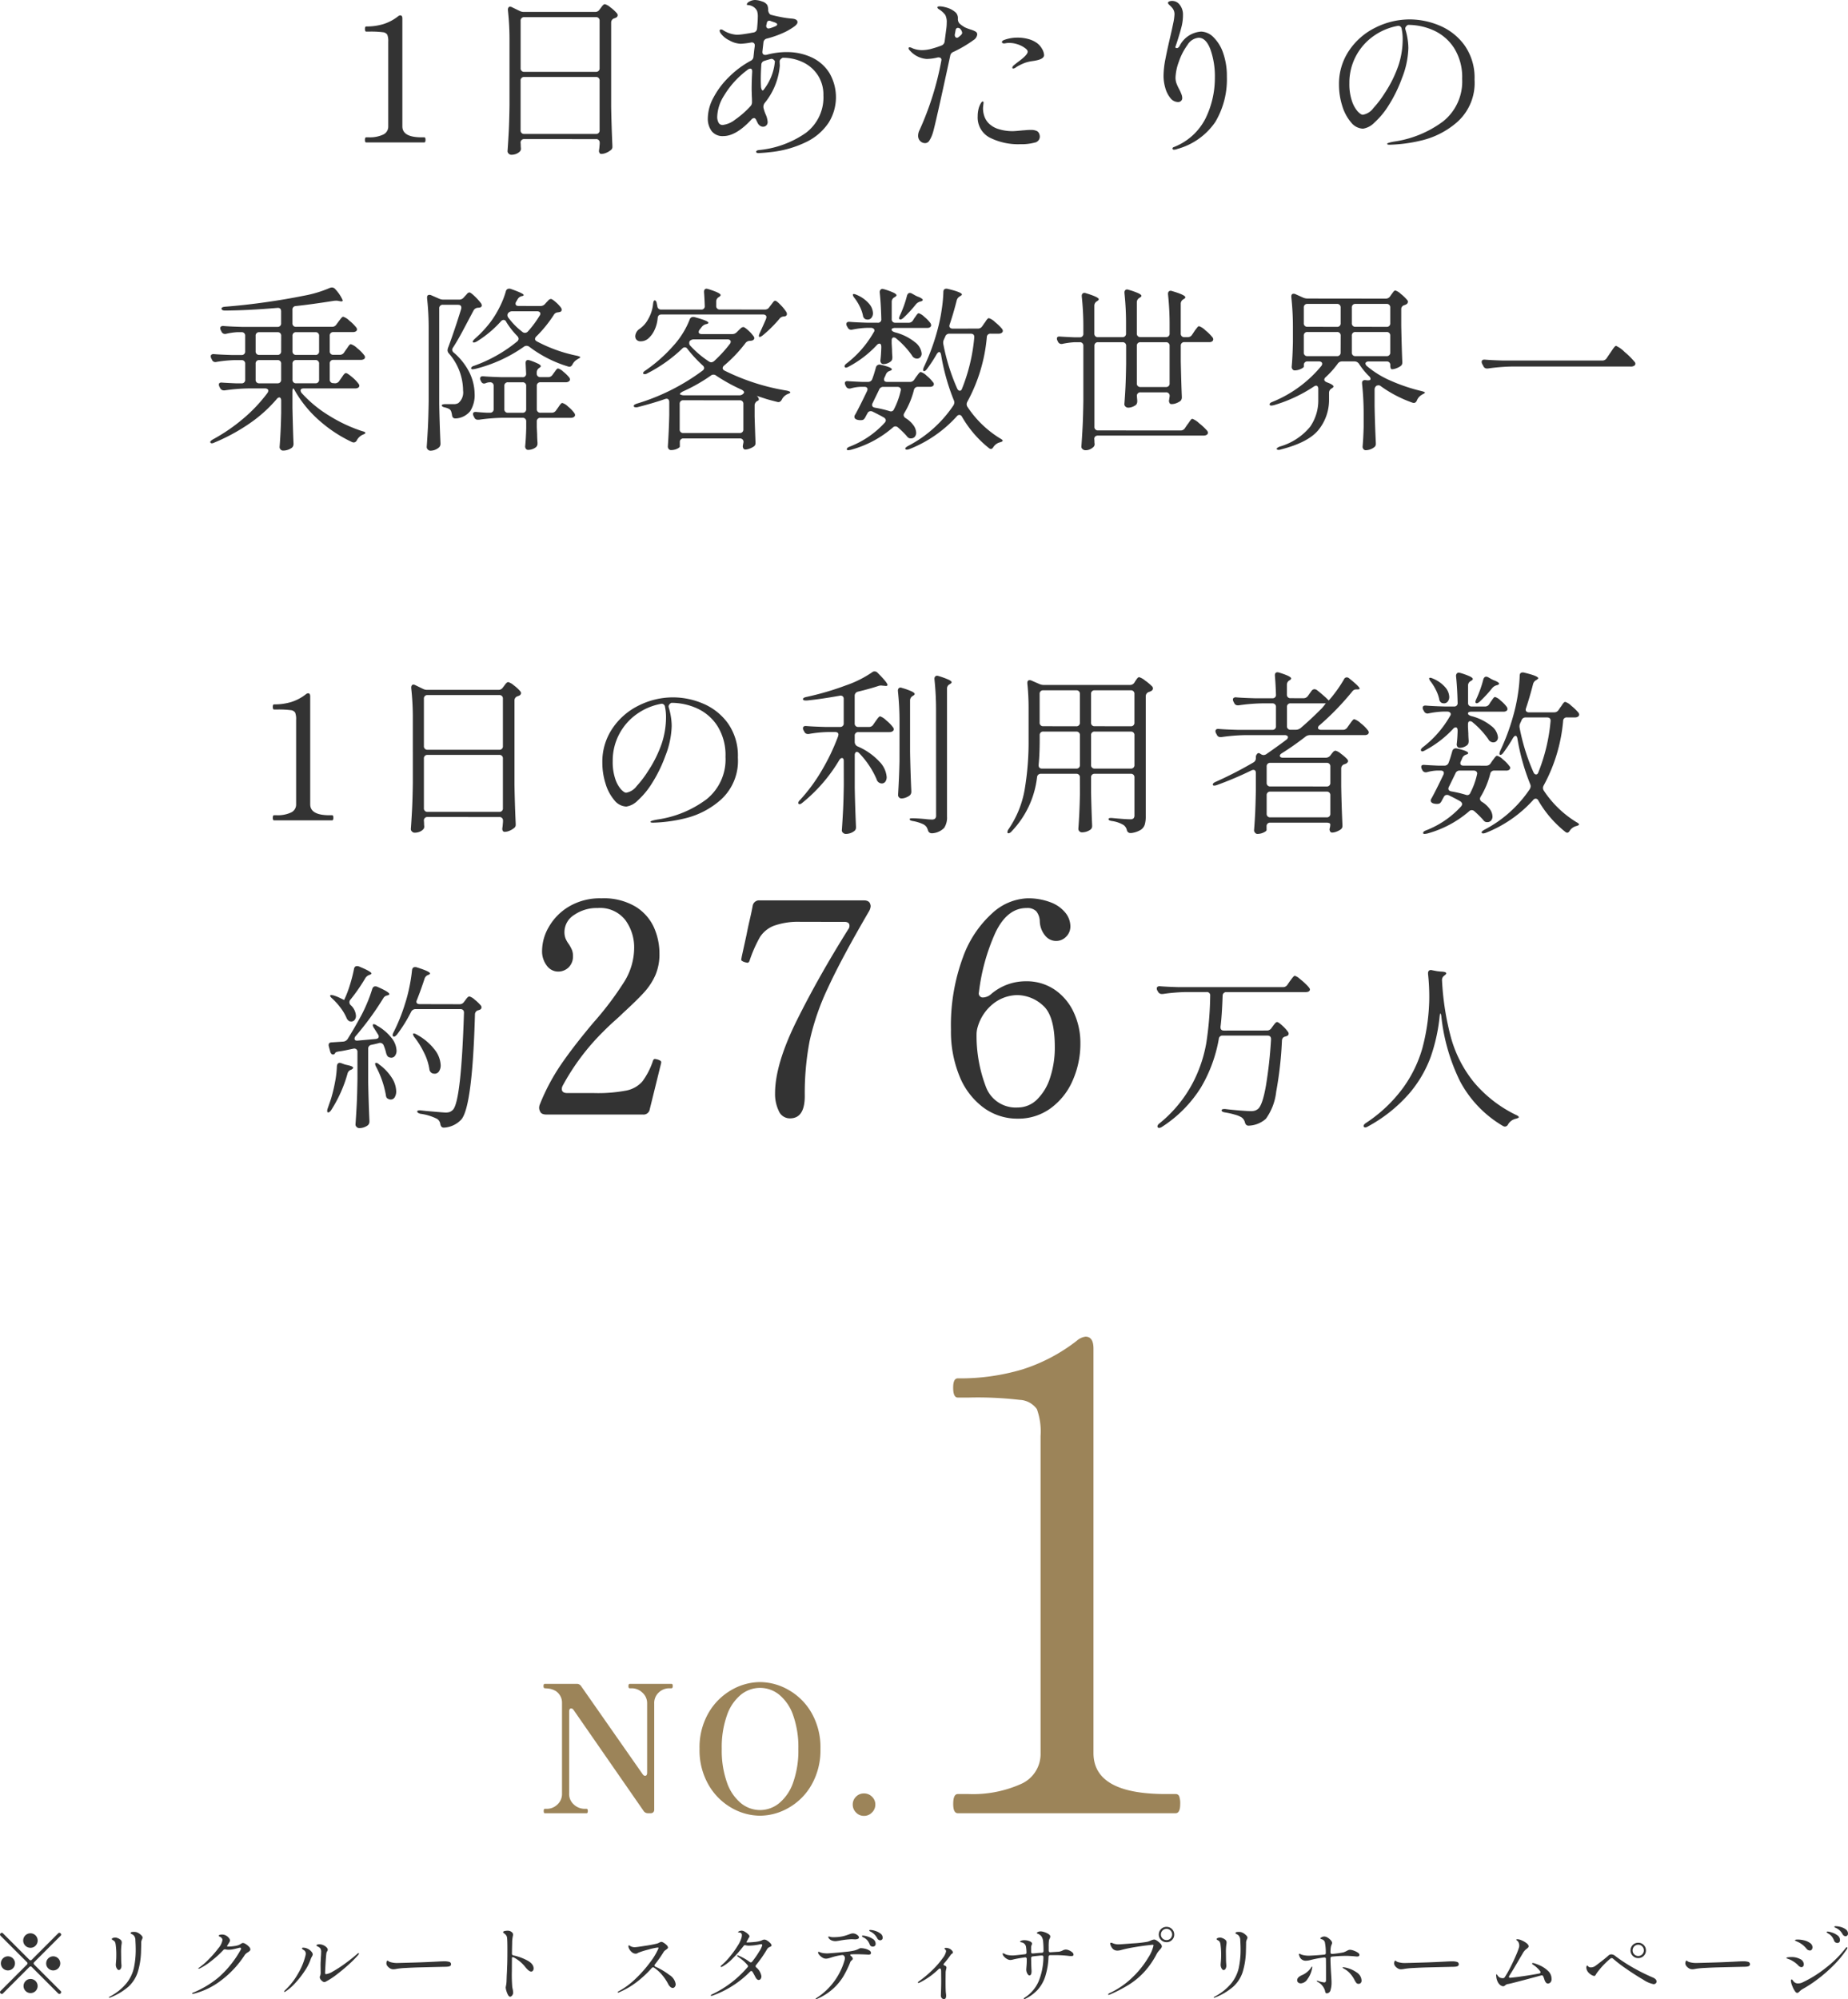 <svg xmlns="http://www.w3.org/2000/svg" width="251.302" height="271.824" viewBox="0 0 251.302 271.824">
  <g id="sec01-txt01-sp" transform="translate(-852.523 -2720.74)">
    <path id="パス_30997" data-name="パス 30997" d="M42.432,4.739a.231.231,0,0,1,.165-.077.266.266,0,0,1,.242.242.231.231,0,0,1-.077.165L39.176,8.655a.231.231,0,0,0-.077.165.3.3,0,0,0,.077.165l3.586,3.586a.208.208,0,0,1,.077.165.266.266,0,0,1-.242.242.3.3,0,0,1-.165-.077L38.846,9.315a.208.208,0,0,0-.165-.077.231.231,0,0,0-.165.077L34.93,12.9a.231.231,0,0,1-.165.077.266.266,0,0,1-.242-.242.231.231,0,0,1,.077-.165l3.586-3.586a.231.231,0,0,0,.077-.165.208.208,0,0,0-.077-.165L34.6,5.069a.3.3,0,0,1-.077-.165.266.266,0,0,1,.242-.242.208.208,0,0,1,.165.077l3.586,3.586a.3.3,0,0,0,.165.077.231.231,0,0,0,.165-.077ZM38.681,6.7a.985.985,0,1,1,.672-.283.922.922,0,0,1-.672.283ZM36.558,8.82a.958.958,0,1,1-.28-.677.922.922,0,0,1,.28.677Zm4.246,0a.958.958,0,1,1,.28.677A.922.922,0,0,1,40.8,8.82Zm-2.123,2.123a.958.958,0,1,1-.676.281.922.922,0,0,1,.676-.281Zm10.7,2.552q-.055,0-.055-.044t.187-.143a7.393,7.393,0,0,0,2.194-1.766,5.193,5.193,0,0,0,1.012-2.057,11.7,11.7,0,0,0,.259-2.635q0-.462-.044-1.166a.934.934,0,0,0-.231-.671.905.905,0,0,0-.231-.16,1,1,0,0,1-.149-.077.1.1,0,0,1-.038-.083q0-.154.429-.154a2.175,2.175,0,0,1,.308.022,1.5,1.5,0,0,1,.583.319q.308.253.308.429a.594.594,0,0,1-.077.242q-.011.022-.061.154a.841.841,0,0,0-.049.3q0,.473-.022,1.111a10.4,10.4,0,0,1-.462,2.937A4.626,4.626,0,0,1,51.974,12a8.4,8.4,0,0,1-2.425,1.446.5.5,0,0,1-.165.049Zm1.287-3.773q-.132,0-.264-.22a1.008,1.008,0,0,1-.132-.528q0-.033.033-.434t.033-.7a10.046,10.046,0,0,0-.088-1.6,1.158,1.158,0,0,0-.094-.33.463.463,0,0,0-.2-.2,1.926,1.926,0,0,1-.165-.1.122.122,0,0,1-.066-.1q0-.077.143-.137a.811.811,0,0,1,.319-.061.626.626,0,0,1,.253.044,1.356,1.356,0,0,1,.5.275.475.475,0,0,1,.138.341,1.53,1.53,0,0,1-.033.3,7.615,7.615,0,0,0-.055,1.144l.01.865q0,.22.022.528.022.264.022.33a.825.825,0,0,1-.1.4.3.3,0,0,1-.273.183Zm16.91-3.674a.813.813,0,0,1,.363.148,2.125,2.125,0,0,1,.435.352.568.568,0,0,1,.192.357.29.29,0,0,1-.082.215,1.511,1.511,0,0,1-.258.192,2.664,2.664,0,0,0-.248.176.934.934,0,0,0-.17.187A13.482,13.482,0,0,1,64.641,11.1a10.2,10.2,0,0,1-3.773,1.848.618.618,0,0,1-.121.011q-.1,0-.1-.055t.154-.11a13.274,13.274,0,0,0,3.52-2.134A14.122,14.122,0,0,0,67.237,7a.444.444,0,0,0,.066-.2q0-.11-.132-.11a.762.762,0,0,0-.154.022q-.55.143-.836.2a3.023,3.023,0,0,1-.572.055,1.687,1.687,0,0,1-.407-.044l-.088-.011a.3.3,0,0,0-.231.11A13.516,13.516,0,0,1,63.194,8.54a7.7,7.7,0,0,1-1.512.968.531.531,0,0,1-.143.044q-.044,0-.044-.033a.107.107,0,0,1,.038-.071.557.557,0,0,1,.116-.083,9.186,9.186,0,0,0,1.259-1.1,13.627,13.627,0,0,0,1.309-1.5,2.286,2.286,0,0,0,.556-1.111q0-.308-.4-.484-.11-.044-.11-.1t.1-.11A.9.9,0,0,1,64.74,4.9a1.03,1.03,0,0,1,.517.137,1.288,1.288,0,0,1,.39.33A.584.584,0,0,1,65.8,5.7a.644.644,0,0,1-.11.286l-.176.275a.491.491,0,0,0-.1.2q-.011.077.055.077a6.16,6.16,0,0,0,.946-.077,2.256,2.256,0,0,0,.671-.176l.193-.121a1.221,1.221,0,0,1,.17-.093.341.341,0,0,1,.133-.026Zm11.044,5.313a.492.492,0,0,1-.33-.176.689.689,0,0,1-.286-.484.308.308,0,0,1,.044-.154,1.421,1.421,0,0,0,.077-.594l-.011-.825q0-.308.011-.473l.033-.7q.033-.385.033-.649a.849.849,0,0,0-.11-.528.911.911,0,0,0-.2-.171,2.343,2.343,0,0,0-.214-.115q-.116-.055-.116-.1,0-.077.11-.121a.857.857,0,0,1,.308-.044,1.284,1.284,0,0,1,.517.116,1.348,1.348,0,0,1,.435.291.513.513,0,0,1,.171.352.349.349,0,0,1-.077.187.585.585,0,0,0-.1.22q-.055.319-.116,1.32t-.072,1.419q0,.154.143.154a2.483,2.483,0,0,0,.924-.368,16.121,16.121,0,0,0,1.551-1q.88-.627,1.716-1.353.154-.143.22-.143a.049.049,0,0,1,.055.055.463.463,0,0,1-.154.253A14.075,14.075,0,0,1,81.96,8.963q-.8.726-1.661,1.381a9.993,9.993,0,0,1-1.5.974A.391.391,0,0,1,78.622,11.361ZM73.21,12.7q-.055,0-.055-.044t.121-.176a9.413,9.413,0,0,0,1.754-2.227,9.041,9.041,0,0,0,1.018-2.436,1.3,1.3,0,0,0,.055-.341.554.554,0,0,0-.308-.484q-.209-.132-.209-.22t.176-.088a1.468,1.468,0,0,1,.7.2,1.423,1.423,0,0,1,.4.33.632.632,0,0,1,.192.385.806.806,0,0,1-.121.308,1.839,1.839,0,0,0-.187.418,6.7,6.7,0,0,1-.8,1.546,12.664,12.664,0,0,1-1.287,1.639,6.635,6.635,0,0,1-1.314,1.138A.294.294,0,0,1,73.21,12.7ZM88.038,9.62a.8.8,0,0,1-.451-.11,1.3,1.3,0,0,1-.358-.3.615.615,0,0,1-.16-.407.635.635,0,0,1,.049-.242q.05-.121.1-.121a.271.271,0,0,1,.1.055.816.816,0,0,0,.231.132,3.2,3.2,0,0,0,.99.143l1.441-.038q.968-.027,1.65-.05,1.463-.055,2.431-.11.561-.033.88-.033a2.3,2.3,0,0,1,.671.077.324.324,0,0,1,.242.341q0,.264-.451.308-.22.022-.605.022l-3.19.077q-.847.022-1.843.077a10.3,10.3,0,0,0-1.292.121,2.366,2.366,0,0,1-.435.061Zm16.1-2.145a.242.242,0,0,0,.209.264,7.11,7.11,0,0,1,1.909.7q.83.462.83,1.067a.489.489,0,0,1-.093.308.287.287,0,0,1-.236.121q-.3,0-.781-.594a5,5,0,0,0-1.562-1.32.371.371,0,0,0-.165-.044q-.11,0-.11.1l-.011,1.8a20.932,20.932,0,0,0,.055,2.145q.011.077.066.347a2.257,2.257,0,0,1,.055.424.59.59,0,0,1-.143.391.382.382,0,0,1-.264.17q-.154,0-.292-.247a2.6,2.6,0,0,1-.225-.561,1.942,1.942,0,0,1-.088-.434,1.637,1.637,0,0,1,.044-.269,3.821,3.821,0,0,0,.066-.533l.033-.891q.022-.33.033-.644t.022-.589q.033-.737.033-2.244,0-1.21-.044-1.595A.745.745,0,0,0,103.35,5a1.106,1.106,0,0,0-.192-.2q-.093-.071-.127-.093-.088-.066-.088-.11,0-.132.209-.176a1.925,1.925,0,0,1,.4-.044.834.834,0,0,1,.616.242.391.391,0,0,1,.121.286.683.683,0,0,1-.011.132q-.011.055-.022.1t-.049.308a3.747,3.747,0,0,0-.038.561q0,.077-.011.506t-.016.966ZM123.59,8.952a.228.228,0,0,0-.066.143.2.2,0,0,0,.132.176,9.333,9.333,0,0,1,1.892,1.122,1.759,1.759,0,0,1,.858,1.265.554.554,0,0,1-.121.352.347.347,0,0,1-.275.154.506.506,0,0,1-.319-.137,1.257,1.257,0,0,1-.3-.391,6.709,6.709,0,0,0-.869-1.287,5.267,5.267,0,0,0-1.056-.946.2.2,0,0,0-.132-.044.252.252,0,0,0-.187.1,14.468,14.468,0,0,1-2.068,1.92,10.733,10.733,0,0,1-2.409,1.391.254.254,0,0,1-.088.022q-.066,0-.066-.055t.11-.11a10.458,10.458,0,0,0,2.37-1.76,17.1,17.1,0,0,0,1.98-2.255,8.752,8.752,0,0,0,1.073-1.793l.022-.088q0-.066-.11-.066a7.791,7.791,0,0,0-1.254.275,10.756,10.756,0,0,0-1.375.429q-.044.022-.143.077a.424.424,0,0,1-.209.055.8.8,0,0,1-.506-.181,1.372,1.372,0,0,1-.363-.424.88.88,0,0,1-.132-.385q0-.143.077-.143a.361.361,0,0,1,.137.072.946.946,0,0,0,.237.115,1.155,1.155,0,0,0,.407.066q.231,0,1.452-.193a15.771,15.771,0,0,0,1.551-.292,1.474,1.474,0,0,0,.341-.143,1.033,1.033,0,0,1,.275-.1.761.761,0,0,1,.335.138,1.888,1.888,0,0,1,.4.319.506.506,0,0,1,.171.314.183.183,0,0,1-.066.137q-.066.06-.22.181a.93.93,0,0,0-.286.253,17.388,17.388,0,0,1-1.2,1.717Zm14.883-3.366a.783.783,0,0,1,.385.143,2,2,0,0,1,.407.33.524.524,0,0,1,.176.286.183.183,0,0,1-.049.143.55.55,0,0,1-.171.088A1.4,1.4,0,0,0,139,6.7a.628.628,0,0,0-.154.176A17.056,17.056,0,0,1,137.34,9.04a.249.249,0,0,0-.066.165.246.246,0,0,0,.088.165,1.923,1.923,0,0,1,.7,1.188.619.619,0,0,1-.1.374.32.32,0,0,1-.27.143q-.242,0-.451-.407-.253-.484-.385-.693a.192.192,0,0,0-.165-.11.231.231,0,0,0-.165.077,13.555,13.555,0,0,1-5.06,3.245.707.707,0,0,1-.209.044q-.088,0-.088-.055t.231-.165a14.521,14.521,0,0,0,4.763-3.652.222.222,0,0,0,.077-.154.231.231,0,0,0-.077-.165,5.514,5.514,0,0,0-.539-.55q-.264-.231-.616-.484l-.176-.132a.146.146,0,0,1-.066-.1q0-.045.055-.044a.334.334,0,0,1,.121.033,7.256,7.256,0,0,1,1.54.869.251.251,0,0,0,.143.055.224.224,0,0,0,.187-.11,12.473,12.473,0,0,0,.985-1.424,2.8,2.8,0,0,0,.38-.8.138.138,0,0,0-.039-.11.215.215,0,0,0-.138-.03,1.061,1.061,0,0,0-.242.044,7.764,7.764,0,0,1-1.331.154,1.863,1.863,0,0,1-.473-.044.6.6,0,0,0-.132-.022.244.244,0,0,0-.176.1,16.272,16.272,0,0,1-1.457,1.672,6.006,6.006,0,0,1-1.4,1.122.512.512,0,0,1-.187.066q-.077,0-.077-.066t.143-.187a8.439,8.439,0,0,0,1.094-1.133,12.682,12.682,0,0,0,1.083-1.507,3.876,3.876,0,0,0,.539-1.188,1.888,1.888,0,0,0,.022-.2.345.345,0,0,0-.385-.4.559.559,0,0,1-.088-.006.035.035,0,0,1-.033-.038q0-.077.17-.143a.875.875,0,0,1,.314-.066.908.908,0,0,1,.418.143,2.282,2.282,0,0,1,.445.325q.193.181.193.3a.338.338,0,0,1-.072.182,1.118,1.118,0,0,0-.1.159,1.769,1.769,0,0,1-.121.231q-.154.264-.088.264h.055q.374,0,.973-.06a3.936,3.936,0,0,0,.842-.149,2.206,2.206,0,0,0,.286-.121.761.761,0,0,1,.258-.059Zm14.41-1.309a2.364,2.364,0,0,1,.644.121,2.257,2.257,0,0,1,.715.358.694.694,0,0,1,.313.567.331.331,0,0,1-.11.275.365.365,0,0,1-.231.088.47.47,0,0,1-.4-.286,2.7,2.7,0,0,0-.324-.462,2.146,2.146,0,0,0-.434-.352A.826.826,0,0,0,152.9,4.5a.576.576,0,0,1-.126-.071q-.05-.039-.049-.071,0-.081.158-.081ZM148.153,5.8a1.41,1.41,0,0,1-.506-.088.842.842,0,0,1-.352-.231.546.546,0,0,1-.143-.242q0-.066.077-.066a.618.618,0,0,1,.143.022l.165.044a1.366,1.366,0,0,0,.264.022q.308,0,.44-.011a5.287,5.287,0,0,0,.957-.127,6.525,6.525,0,0,0,.748-.237l.22-.077a1.034,1.034,0,0,1,.341-.066.973.973,0,0,1,.55.187q.275.187.275.363a.217.217,0,0,1-.148.192.969.969,0,0,1-.413.071l-.407-.022a11.645,11.645,0,0,0-1.639.187Q148.241,5.8,148.153,5.8Zm3.729-.759a2.785,2.785,0,0,1,.561.11,2.58,2.58,0,0,1,.786.358.756.756,0,0,1,.369.655.348.348,0,0,1-.11.281.394.394,0,0,1-.264.093.42.42,0,0,1-.429-.286,2.025,2.025,0,0,0-.3-.534,1.6,1.6,0,0,0-.478-.39.979.979,0,0,0-.116-.06.431.431,0,0,1-.121-.077.107.107,0,0,1-.038-.071q0-.084.14-.084ZM151.6,6.752a2.5,2.5,0,0,1,.566.077,1.852,1.852,0,0,1,.561.226.412.412,0,0,1,.237.336.208.208,0,0,1-.083.187.475.475,0,0,1-.258.055l-.407-.022q-.825-.033-1.023-.033-.583,0-.88.011-.165.011-.165.088t.11.154a.53.53,0,0,1,.231.363.176.176,0,0,1-.044.11.633.633,0,0,1-.1.1l-.088.082a.378.378,0,0,0-.1.148A13.29,13.29,0,0,1,149.2,10.6a7.6,7.6,0,0,1-1.4,1.677,7.8,7.8,0,0,1-2.134,1.359.426.426,0,0,1-.165.044q-.066,0-.066-.033t.154-.143a9.036,9.036,0,0,0,3.795-5.159,1.292,1.292,0,0,0,.033-.264.5.5,0,0,0-.143-.319.334.334,0,0,0-.3-.066,8.079,8.079,0,0,0-1.43.33q-.2.066-.38.11a1.471,1.471,0,0,1-.346.044.9.9,0,0,1-.457-.148,1.587,1.587,0,0,1-.418-.358.609.609,0,0,1-.171-.341q0-.088.066-.088a.531.531,0,0,1,.137.038l.16.061a1.8,1.8,0,0,0,.4.088,3.953,3.953,0,0,0,.5.033q.253-.011,1-.072t1.551-.148a8.247,8.247,0,0,0,1.128-.176,2.774,2.774,0,0,0,.649-.253.621.621,0,0,1,.1-.05.4.4,0,0,1,.137-.014Zm12.122.11a1.074,1.074,0,0,1,.258.22.417.417,0,0,1,.126.264q0,.077-.126.159a.532.532,0,0,0-.16.138,12.264,12.264,0,0,1-.9,1.166.325.325,0,0,0-.088.165.128.128,0,0,0,.077.11,1.221,1.221,0,0,1,.165.077.24.24,0,0,1,.154.22,1.2,1.2,0,0,1-.044.253,1.752,1.752,0,0,0-.066.407l-.011,1.111q0,1.4.044,1.694a2.767,2.767,0,0,1,.033.374q0,.451-.286.451a.4.4,0,0,1-.313-.126.565.565,0,0,1-.115-.391q0-.044.022-.7t.022-1.276l-.011-1.21a1.478,1.478,0,0,0-.022-.3.217.217,0,0,0-.049-.11.12.12,0,0,0-.093-.044.254.254,0,0,0-.176.088,10.223,10.223,0,0,1-2.563,1.826.426.426,0,0,1-.176.055q-.088,0-.088-.044,0-.077.187-.209a15.308,15.308,0,0,0,1.947-1.656,11.214,11.214,0,0,0,1.265-1.49,2.152,2.152,0,0,0,.44-.891A.371.371,0,0,0,163.124,7a.4.4,0,0,0-.088-.1.665.665,0,0,1-.055-.044.193.193,0,0,1-.022-.055q0-.088.187-.088a1.142,1.142,0,0,1,.572.149Zm15.708.077a1.224,1.224,0,0,1,.445.1,1.609,1.609,0,0,1,.445.264.441.441,0,0,1,.187.324.158.158,0,0,1-.083.16.543.543,0,0,1-.225.038,2.764,2.764,0,0,1-.451-.033A16.413,16.413,0,0,0,177.7,7.7h-.363a.23.23,0,0,0-.231.242,9.956,9.956,0,0,1-.44,2.646,5.019,5.019,0,0,1-1.023,1.809,5.558,5.558,0,0,1-1.65,1.221.422.422,0,0,1-.165.055q-.077,0-.077-.055,0-.077.187-.187a4.962,4.962,0,0,0,1.82-2.161,8.932,8.932,0,0,0,.654-3.294V7.962a.185.185,0,0,0-.209-.209q-.154,0-.264.011t-.176.022q-.253.022-.8.088a.229.229,0,0,0-.22.264q.011.88.044,1.518a2.116,2.116,0,0,1,.011.231q0,.572-.3.572a.267.267,0,0,1-.165-.1.944.944,0,0,1-.176-.292,1.088,1.088,0,0,1-.077-.418q0-.055.033-.457t.033-.709V8.215a.211.211,0,0,0-.072-.17.223.223,0,0,0-.193-.038q-1.056.154-1.584.286a1.506,1.506,0,0,1-.407.066.908.908,0,0,1-.418-.132,1.478,1.478,0,0,1-.423-.346.621.621,0,0,1-.182-.369.058.058,0,0,1,.066-.066.858.858,0,0,1,.286.121,1.326,1.326,0,0,0,.39.121,3.3,3.3,0,0,0,.633.055q.264,0,1.65-.165.242-.022.22-.253a6.418,6.418,0,0,0-.066-.759.737.737,0,0,0-.594-.6,1.154,1.154,0,0,1-.115-.027q-.1-.028-.1-.082t.181-.127a1.126,1.126,0,0,1,.357-.061,1.96,1.96,0,0,1,.759.137q.33.138.33.335a.622.622,0,0,1-.061.209.624.624,0,0,0-.061.22v.682q0,.242.242.22l.836-.077.385-.022a.212.212,0,0,0,.22-.231,12.6,12.6,0,0,0-.055-1.342,1.436,1.436,0,0,0-.22-.649,1.139,1.139,0,0,0-.528-.374q-.11-.044-.11-.088t.077-.088a.794.794,0,0,1,.451-.132,1.778,1.778,0,0,1,.5.1,2.313,2.313,0,0,1,.566.264q.242.16.242.325a.628.628,0,0,1-.077.275.867.867,0,0,0-.11.308,6.413,6.413,0,0,0-.033.8v.539a.25.25,0,0,0,.061.176.192.192,0,0,0,.171.055l1.155-.077a1.729,1.729,0,0,0,.506-.165,1.015,1.015,0,0,1,.4-.125Zm13.728-1a1.028,1.028,0,0,1-.748-.3,1.049,1.049,0,0,1,0-1.485,1.028,1.028,0,0,1,.748-.3,1,1,0,0,1,.742.308,1.015,1.015,0,0,1,.3.737,1,1,0,0,1-.308.743,1.015,1.015,0,0,1-.738.3Zm0-.286a.724.724,0,0,0,.539-.226.764.764,0,0,0-.006-1.078.729.729,0,0,0-.533-.226.77.77,0,0,0-.77.77.724.724,0,0,0,.226.539.751.751,0,0,0,.54.22ZM185.289,13.1q-.077,0-.077-.055,0-.077.22-.187a11.448,11.448,0,0,0,3.223-2.266,12.734,12.734,0,0,0,2.019-2.563,4.951,4.951,0,0,0,.71-1.639q0-.1-.11-.1t-.93.1q-.809.1-1.755.264a16.876,16.876,0,0,0-1.65.363,1.778,1.778,0,0,1-.44.066.887.887,0,0,1-.594-.187,1.23,1.23,0,0,1-.28-.379.94.94,0,0,1-.127-.391.1.1,0,0,1,.11-.11.745.745,0,0,1,.264.077,1.941,1.941,0,0,0,.715.143q.253,0,1.958-.132a16.749,16.749,0,0,0,2.013-.22,4,4,0,0,0,.4-.143,1.6,1.6,0,0,1,.517-.165.82.82,0,0,1,.385.165,2.536,2.536,0,0,1,.456.379.6.6,0,0,1,.2.369.417.417,0,0,1-.072.231,1.643,1.643,0,0,1-.214.253q-.022.033-.16.193a2.129,2.129,0,0,0-.247.357,11.273,11.273,0,0,1-1.683,2.442,10.256,10.256,0,0,1-2.046,1.716,19.6,19.6,0,0,1-2.618,1.364A.584.584,0,0,1,185.289,13.1Zm14.333.4q-.055,0-.055-.044t.187-.143a7.392,7.392,0,0,0,2.2-1.766,5.193,5.193,0,0,0,1.012-2.057,11.705,11.705,0,0,0,.258-2.635q0-.462-.044-1.166a.934.934,0,0,0-.231-.671.905.905,0,0,0-.231-.16,1,1,0,0,1-.148-.077.1.1,0,0,1-.038-.083q0-.154.429-.154a2.175,2.175,0,0,1,.308.022,1.5,1.5,0,0,1,.583.319q.308.253.308.429a.594.594,0,0,1-.077.242q-.011.022-.06.154a.841.841,0,0,0-.049.3q0,.473-.022,1.111a10.4,10.4,0,0,1-.462,2.937A4.626,4.626,0,0,1,202.213,12a8.4,8.4,0,0,1-2.426,1.446.5.5,0,0,1-.165.049Zm1.287-3.773q-.132,0-.264-.22a1.008,1.008,0,0,1-.132-.528q0-.033.033-.434t.033-.7a10.044,10.044,0,0,0-.088-1.6,1.157,1.157,0,0,0-.093-.33.463.463,0,0,0-.2-.2,1.924,1.924,0,0,1-.165-.1.122.122,0,0,1-.066-.1q0-.077.143-.137a.811.811,0,0,1,.319-.061.626.626,0,0,1,.253.044,1.356,1.356,0,0,1,.5.275.475.475,0,0,1,.138.341,1.53,1.53,0,0,1-.033.3,7.613,7.613,0,0,0-.055,1.144l.011.858q0,.22.022.528.022.264.022.33a.825.825,0,0,1-.1.4.3.3,0,0,1-.278.185ZM215.671,7.9a.218.218,0,0,0-.22.242v.231q0,.451.077,1.76.066.968.066,1.309a3.514,3.514,0,0,1-.132.99.549.549,0,0,1-.528.462.168.168,0,0,1-.143-.077.726.726,0,0,1-.088-.286,1.994,1.994,0,0,0-1.034-1.21q-.077-.055-.077-.088,0-.055.066-.055l.066.011a3.638,3.638,0,0,0,.869.22.209.209,0,0,0,.2-.094.53.53,0,0,0,.049-.247V9.986q0-1.144-.011-1.76a.2.2,0,0,0-.066-.17.244.244,0,0,0-.176-.038,14.035,14.035,0,0,0-1.8.33,2.7,2.7,0,0,1-.682.11.871.871,0,0,1-.869-.594.931.931,0,0,1-.077-.275q0-.077.055-.077a.3.3,0,0,1,.121.039.989.989,0,0,0,.11.049,1.765,1.765,0,0,0,.44.121,3.624,3.624,0,0,0,.638.055q.275-.011.825-.044t1.243-.1q.242-.022.22-.253a7.471,7.471,0,0,0-.132-1.452.6.6,0,0,0-.418-.385q-.2-.066-.2-.121t.187-.159a.83.83,0,0,1,.374-.094.876.876,0,0,1,.434.149,1.768,1.768,0,0,1,.429.357.6.6,0,0,1,.182.363.749.749,0,0,1-.077.253,1.531,1.531,0,0,0-.1.363,5.364,5.364,0,0,0-.044.638q0,.264.253.242a12.986,12.986,0,0,0,1.507-.209,2.763,2.763,0,0,0,.473-.209,2,2,0,0,1,.231-.11.6.6,0,0,1,.209-.033,1.592,1.592,0,0,1,.479.11,2.555,2.555,0,0,1,.55.264q.237.154.237.3a.224.224,0,0,1-.072.181.411.411,0,0,1-.258.06q-.121,0-.407-.033-.737-.055-1.012-.055Q216.716,7.8,215.671,7.9Zm-2.739,1.36q.044,0,.044.077a2.485,2.485,0,0,1-.055.3,3.51,3.51,0,0,1-.605,1.331,1.162,1.162,0,0,1-.88.572.6.6,0,0,1-.368-.11.384.384,0,0,1-.148-.33q0-.4.682-.693a2.819,2.819,0,0,0,1.144-.913,1.232,1.232,0,0,1,.088-.137Q212.9,9.26,212.932,9.26Zm4.4.1a4.134,4.134,0,0,1,1.678.687,1.373,1.373,0,0,1,.665,1.094.471.471,0,0,1-.116.347.382.382,0,0,1-.28.115.375.375,0,0,1-.286-.1,2.061,2.061,0,0,1-.253-.38,3.9,3.9,0,0,0-.308-.528,4.082,4.082,0,0,0-.5-.589,3.085,3.085,0,0,0-.633-.457q-.2-.11-.2-.154t.077-.055Zm7.744.264a.8.8,0,0,1-.451-.11,1.3,1.3,0,0,1-.357-.3.615.615,0,0,1-.16-.407.635.635,0,0,1,.049-.242q.05-.121.1-.121a.271.271,0,0,1,.1.055.816.816,0,0,0,.231.132,3.2,3.2,0,0,0,.99.143l1.441-.038q.968-.027,1.65-.05,1.463-.055,2.431-.11.561-.033.88-.033a2.3,2.3,0,0,1,.671.077.324.324,0,0,1,.242.341q0,.264-.451.308-.22.022-.6.022l-3.19.077q-.847.022-1.842.077a10.3,10.3,0,0,0-1.293.121,2.366,2.366,0,0,1-.441.057ZM243.138,8.8a6.938,6.938,0,0,1,.841.325,3.754,3.754,0,0,1,1.034.7,1.453,1.453,0,0,1,.5,1.094.641.641,0,0,1-.16.5.5.5,0,0,1-.335.143.369.369,0,0,1-.3-.17,1.359,1.359,0,0,1-.2-.446,3.13,3.13,0,0,0-.132-.341.215.215,0,0,0-.286-.143q-4.1,1.108-4.482,1.163a.724.724,0,0,0-.253.071,1.053,1.053,0,0,0-.176.127.394.394,0,0,1-.242.11.7.7,0,0,1-.368-.132,1.178,1.178,0,0,1-.368-.429,2.084,2.084,0,0,1-.22-.77l-.011-.154q0-.143.055-.143.033,0,.088.088a1.374,1.374,0,0,0,.132.176.874.874,0,0,0,.22.181,1.076,1.076,0,0,0,.4.083.3.3,0,0,0,.286-.154,13.928,13.928,0,0,0,.809-1.43q.424-.847.743-1.606a8.4,8.4,0,0,0,.385-1.034,1.326,1.326,0,0,0,.022-.2,1.016,1.016,0,0,0-.061-.352.689.689,0,0,0-.148-.253,1.3,1.3,0,0,0-.127-.11q-.071-.055-.071-.077,0-.077.176-.077a1.622,1.622,0,0,1,.566.154,2.783,2.783,0,0,1,.654.38q.286.225.286.423a.249.249,0,0,1-.066.165,1.442,1.442,0,0,1-.209.187,1.747,1.747,0,0,0-.429.451q-.088.143-.209.352t-.264.44q-.869,1.507-1.452,2.42a.291.291,0,0,0-.044.143q0,.143.209.121.8-.077,1.908-.242t2.008-.341q.165-.033.165-.165a.2.2,0,0,0-.044-.132,3.828,3.828,0,0,0-.924-.869.828.828,0,0,0-.094-.061.139.139,0,0,1-.083-.115q0-.077.11-.077a.927.927,0,0,1,.161.026Zm14.168-.7a1.028,1.028,0,0,1-.748-.3,1.049,1.049,0,0,1,0-1.485,1.028,1.028,0,0,1,.748-.3,1,1,0,0,1,.742.308,1.015,1.015,0,0,1,.3.737,1,1,0,0,1-.308.743A1.015,1.015,0,0,1,257.306,8.1Zm0-.286a.724.724,0,0,0,.539-.226.764.764,0,0,0-.005-1.078.729.729,0,0,0-.534-.226.77.77,0,0,0-.77.77.724.724,0,0,0,.225.539.751.751,0,0,0,.545.226Zm2.046,3.828a4.036,4.036,0,0,1-1.4-.622q-1.072-.622-2.266-1.452a18.846,18.846,0,0,1-1.766-1.347.538.538,0,0,0-.11-.083.244.244,0,0,0-.121-.038.356.356,0,0,0-.209.1,10.856,10.856,0,0,0-1.815,1.936q-.044.066-.127.2a.657.657,0,0,1-.121.165.177.177,0,0,1-.1.028.866.866,0,0,1-.357-.127,1.662,1.662,0,0,1-.445-.358,1.068,1.068,0,0,1-.264-.539l-.011-.1a.529.529,0,0,1,.038-.2q.039-.093.083-.093t.1.077a.621.621,0,0,0,.126.11.469.469,0,0,0,.264.066,1.04,1.04,0,0,0,.627-.209q.308-.22.9-.682t.863-.715a.591.591,0,0,1,.4-.165.853.853,0,0,1,.506.2,21.7,21.7,0,0,0,2.327,1.54,26.016,26.016,0,0,0,2.844,1.419q.473.22.473.528a.32.32,0,0,1-.121.269.489.489,0,0,1-.318.1Zm5.324-2.024a.8.8,0,0,1-.451-.11,1.3,1.3,0,0,1-.357-.3.615.615,0,0,1-.16-.407.635.635,0,0,1,.049-.242q.049-.121.1-.121a.271.271,0,0,1,.1.055.816.816,0,0,0,.231.132,3.2,3.2,0,0,0,.99.143l1.441-.038q.968-.027,1.65-.05,1.463-.055,2.431-.11.561-.033.88-.033a2.3,2.3,0,0,1,.671.077.324.324,0,0,1,.242.341q0,.264-.451.308-.22.022-.605.022l-3.19.077q-.847.022-1.842.077a10.3,10.3,0,0,0-1.292.121,2.366,2.366,0,0,1-.437.063ZM285.488,5.13a.488.488,0,0,1-.4-.275,2.52,2.52,0,0,0-.336-.462,2.035,2.035,0,0,0-.445-.33,1.507,1.507,0,0,0-.154-.077.735.735,0,0,1-.132-.071q-.055-.038-.055-.072,0-.077.187-.077a2.708,2.708,0,0,1,.671.1,2.016,2.016,0,0,1,.7.33.691.691,0,0,1,.3.578.318.318,0,0,1-.11.264.365.365,0,0,1-.226.1Zm-1.122.913a.515.515,0,0,1-.242-.071.4.4,0,0,1-.187-.237,2.178,2.178,0,0,0-.292-.544,1.64,1.64,0,0,0-.457-.4q-.022-.011-.1-.061a.648.648,0,0,1-.121-.088.107.107,0,0,1-.039-.071q0-.077.143-.077a2.577,2.577,0,0,1,.534.121,2.514,2.514,0,0,1,.77.379.779.779,0,0,1,.358.655.391.391,0,0,1-.1.3.361.361,0,0,1-.267.1Zm-3.729,1.023a.558.558,0,0,1-.231-.055.427.427,0,0,1-.176-.132,4.239,4.239,0,0,0-.49-.511,3.8,3.8,0,0,0-.5-.346,2.549,2.549,0,0,0-.3-.148,1.7,1.7,0,0,1-.2-.094.264.264,0,0,1-.066-.028.082.082,0,0,1-.055-.071q0-.1.374-.1a3.616,3.616,0,0,1,.908.121,2.14,2.14,0,0,1,.781.363.708.708,0,0,1,.314.572.5.5,0,0,1-.094.3.3.3,0,0,1-.265.134Zm-1.716,5.764a.333.333,0,0,1-.253-.154,2.962,2.962,0,0,1-.413-.77,2.3,2.3,0,0,1-.193-.715q0-.187.11-.187.044,0,.121.1l.154.2a.777.777,0,0,0,.605.242,1.381,1.381,0,0,0,.6-.143,15.816,15.816,0,0,0,3.1-1.93,15.155,15.155,0,0,0,2.734-2.7q.1-.143.187-.143a.058.058,0,0,1,.066.066.409.409,0,0,1-.077.209,14.426,14.426,0,0,1-1.892,2.272,20.032,20.032,0,0,1-2.194,1.887,17.079,17.079,0,0,1-1.953,1.265,1.945,1.945,0,0,0-.352.275,1.712,1.712,0,0,1-.2.176.264.264,0,0,1-.15.055Zm.561-3.5a.436.436,0,0,1-.2-.055.7.7,0,0,1-.171-.121,3.624,3.624,0,0,0-.429-.4q-.165-.121-.418-.275a2.789,2.789,0,0,0-.467-.226q-.2-.071-.258-.094-.088-.033-.088-.077,0-.066.237-.094a3.955,3.955,0,0,1,.457-.027,2.443,2.443,0,0,1,1.166.27.815.815,0,0,1,.506.731.393.393,0,0,1-.088.253.293.293,0,0,1-.247.122Z" transform="translate(818 2978.884)" fill="#333"/>
    <g id="グループ_47595" data-name="グループ 47595" transform="translate(30 62.288)">
      <path id="パス_30996" data-name="パス 30996" d="M8.788,28q-.168,0-.168-.336,0-.36.168-.36h.384a4.259,4.259,0,0,0,1.9-.36,1.187,1.187,0,0,0,.72-1.128V14.32a2.381,2.381,0,0,0-.132-.972.808.808,0,0,0-.624-.336A13.035,13.035,0,0,0,9.2,12.928H8.788q-.168,0-.168-.36,0-.336.168-.336a7.879,7.879,0,0,0,2.34-.324,6.3,6.3,0,0,0,1.98-1.044.581.581,0,0,1,.312-.144q.288,0,.288.432V25.816q0,1.488,2.616,1.488h.36a.132.132,0,0,1,.132.084.76.76,0,0,1,.036.276q0,.336-.168.336Zm20.88-.456a.459.459,0,0,0-.5.5q.024.24.024.528l.024.264a.543.543,0,0,1-.12.36,1.381,1.381,0,0,1-.5.348,1.769,1.769,0,0,1-.7.132.482.482,0,0,1-.348-.156.459.459,0,0,1-.156-.324q.1-1.416.168-2.748t.1-3.492V14.224a36.907,36.907,0,0,0-.216-4.2v-.1a.436.436,0,0,1,.084-.276.251.251,0,0,1,.2-.108.6.6,0,0,1,.264.072l1.032.5a1.284,1.284,0,0,0,.624.144H39.3a.69.69,0,0,0,.6-.312l.168-.216q.048-.072.168-.228a1.209,1.209,0,0,1,.216-.228A.319.319,0,0,1,40.64,9.2a1.979,1.979,0,0,1,.744.432,5.048,5.048,0,0,1,.888.816.413.413,0,0,1,.1.264.394.394,0,0,1-.216.312,1.862,1.862,0,0,1-.24.1.59.59,0,0,0-.432.576V23.176q.048,2.616.168,5.28v.12a.515.515,0,0,1-.24.48,2.42,2.42,0,0,1-.612.36,1.728,1.728,0,0,1-.66.144.264.264,0,0,1-.264-.192.393.393,0,0,1-.048-.216,3.148,3.148,0,0,1,.048-.36q0-.048.048-.576v-.168a.459.459,0,0,0-.5-.5ZM39.412,18.4a.459.459,0,0,0,.5-.5V11.464a.459.459,0,0,0-.5-.5H29.668a.459.459,0,0,0-.5.5V17.9a.459.459,0,0,0,.5.5Zm-9.744.7a.459.459,0,0,0-.5.5v6.744a.459.459,0,0,0,.5.5h9.744a.459.459,0,0,0,.5-.5V19.6a.459.459,0,0,0-.5-.5Zm33.408-7.824a10.486,10.486,0,0,1,4.008.828,8,8,0,0,1,3.4,2.664,7.6,7.6,0,0,1,1.38,4.692,7.115,7.115,0,0,1-2.292,5.712,11.311,11.311,0,0,1-4.9,2.556,20.442,20.442,0,0,1-4.356.588q-.336,0-.336-.12,0-.144.96-.312a14.6,14.6,0,0,0,6.672-2.76,6.934,6.934,0,0,0,2.568-5.76,7.423,7.423,0,0,0-1.092-4.188,6.494,6.494,0,0,0-2.772-2.4,8.447,8.447,0,0,0-3.5-.756.742.742,0,0,0-.3.264.4.4,0,0,0-.06.336,8.557,8.557,0,0,1,.3,1.3,8.224,8.224,0,0,1,.108,1.248A11.829,11.829,0,0,1,62,19.24a18.833,18.833,0,0,1-1.812,3.708,10.893,10.893,0,0,1-1.968,2.376,2.719,2.719,0,0,1-1.524.8,2.17,2.17,0,0,1-1.62-.852,6.153,6.153,0,0,1-1.2-2.244,9.5,9.5,0,0,1-.444-2.9,8.069,8.069,0,0,1,1.368-4.62,9.163,9.163,0,0,1,3.6-3.132,10.425,10.425,0,0,1,4.676-1.1Zm-.984,2.688a6.744,6.744,0,0,0-.144-1.416.449.449,0,0,0-.576-.384,8.218,8.218,0,0,0-3.264,1.392,7.783,7.783,0,0,0-2.376,2.712,7.7,7.7,0,0,0-.888,3.7,7.113,7.113,0,0,0,.348,2.4,4.1,4.1,0,0,0,.78,1.416q.432.456.7.456a2.224,2.224,0,0,0,1.428-.9,13.892,13.892,0,0,0,1.524-2,16.622,16.622,0,0,0,1.908-3.852,11.491,11.491,0,0,0,.56-3.528ZM86.26,19.936q0-.408-.24-.408-.192,0-.36.264A21.631,21.631,0,0,1,80.644,25.6q-.36.312-.528.144l-.048-.1a.656.656,0,0,1,.24-.408,23.194,23.194,0,0,0,2.952-4,28.638,28.638,0,0,0,2.232-4.668l.048-.216q0-.36-.456-.36H84.052a16.364,16.364,0,0,0-2.544.264h-.12a.509.509,0,0,1-.5-.336l-.1-.168a.6.6,0,0,1-.072-.264q0-.36.48-.312.816.072,2.472.12h2.088a.459.459,0,0,0,.5-.5V11.488a.442.442,0,0,0-.144-.36.479.479,0,0,0-.408-.072q-2.544.456-4.464.648H81.1q-.36,0-.384-.168v-.024q0-.192.456-.288a38.638,38.638,0,0,0,5.4-1.584,14.694,14.694,0,0,0,3.552-1.776.509.509,0,0,1,.336-.12.573.573,0,0,1,.408.192q1.344,1.344,1.344,1.656,0,.168-.36.12l-.264-.024-.24-.024a1.292,1.292,0,0,0-.408.072q-1.152.384-2.76.768a.565.565,0,0,0-.432.576V14.8a.459.459,0,0,0,.5.5h1.44a.677.677,0,0,0,.6-.336l.264-.384.216-.3a2.456,2.456,0,0,1,.252-.312.3.3,0,0,1,.2-.108,2.223,2.223,0,0,1,.8.528,5.233,5.233,0,0,1,.924.936.528.528,0,0,1,.12.288.343.343,0,0,1-.144.264A.726.726,0,0,1,92.5,16H88.252a.459.459,0,0,0-.5.5v.84a.664.664,0,0,0,.384.6,8.743,8.743,0,0,1,3,2.1,3.359,3.359,0,0,1,.96,2.052,1.056,1.056,0,0,1-.18.648.582.582,0,0,1-.492.24.639.639,0,0,1-.288-.072.742.742,0,0,1-.408-.5,11.906,11.906,0,0,0-2.352-3.528.527.527,0,0,0-.336-.192.245.245,0,0,0-.2.12.579.579,0,0,0-.084.336V23.56q.048,2.616.168,5.28v.12a.575.575,0,0,1-.24.5,1.917,1.917,0,0,1-1.152.384.544.544,0,0,1-.36-.144A.432.432,0,0,1,86,29.368q.1-1.416.168-2.748t.1-3.492ZM98.812,13.12a39.107,39.107,0,0,0-.216-4.3v-.1a.4.4,0,0,1,.1-.276.335.335,0,0,1,.264-.108.762.762,0,0,1,.216.048,10.738,10.738,0,0,1,1.368.5q.384.192.384.336,0,.12-.216.24l-.072.048a.643.643,0,0,0-.336.6V27.472a2.582,2.582,0,0,1-.384,1.548,2.482,2.482,0,0,1-1.584.732h-.12a.5.5,0,0,1-.5-.408,2.552,2.552,0,0,0-.192-.432,1.2,1.2,0,0,0-.456-.384A5.523,5.523,0,0,0,95.7,28.1q-.48-.072-.48-.264,0-.12.36-.12.576,0,1.728.1a8.916,8.916,0,0,0,.912.072.654.654,0,0,0,.468-.132.575.575,0,0,0,.132-.42Zm-4.968,1.608a39.113,39.113,0,0,0-.216-4.3v-.1a.4.4,0,0,1,.1-.276.335.335,0,0,1,.264-.108A.762.762,0,0,1,94.2,10a8.815,8.815,0,0,1,1.332.48q.372.192.372.336,0,.12-.216.24l-.072.048a.677.677,0,0,0-.336.6v7.008q.048,2.616.168,5.28v.12a.642.642,0,0,1-.216.5,2.058,2.058,0,0,1-.528.288,1.669,1.669,0,0,1-.6.12.423.423,0,0,1-.324-.144.482.482,0,0,1-.132-.336q.144-2.28.192-4.536Zm24.528,7.44a.459.459,0,0,0-.5-.5H113.1a.5.5,0,0,0-.552.456,12.734,12.734,0,0,1-3.48,7.392.657.657,0,0,1-.384.24q-.168,0-.168-.144a.78.78,0,0,1,.168-.432,13.624,13.624,0,0,0,2.172-5.328,38.851,38.851,0,0,0,.54-6.912V12.88a31.455,31.455,0,0,0-.168-3.48V9.3q0-.36.312-.36a.534.534,0,0,1,.24.048l1.1.48a1.435,1.435,0,0,0,.6.12h11.712a.677.677,0,0,0,.6-.336l.12-.192q.048-.072.156-.228a1.225,1.225,0,0,1,.192-.228.272.272,0,0,1,.18-.072,2.3,2.3,0,0,1,.8.456,6.674,6.674,0,0,1,.972.816.413.413,0,0,1,.1.264.4.4,0,0,1-.192.312,1.448,1.448,0,0,1-.384.168.615.615,0,0,0-.408.576V27.472a3.856,3.856,0,0,1-.132,1.1,1.34,1.34,0,0,1-.552.72,3.273,3.273,0,0,1-1.284.432h-.12a.482.482,0,0,1-.48-.408,1.225,1.225,0,0,0-.432-.672,4.2,4.2,0,0,0-1.584-.552q-.48-.072-.48-.264t.528-.144q1.728.168,2.448.168a.569.569,0,0,0,.432-.132.613.613,0,0,0,.12-.42V22.168a.459.459,0,0,0-.5-.5h-4.9a.459.459,0,0,0-.5.5V24.16q.072,3,.144,4.488v.12a.575.575,0,0,1-.24.5,1.971,1.971,0,0,1-1.176.36.436.436,0,0,1-.312-.144.46.46,0,0,1-.144-.336q.168-2.208.216-4.824Zm-.5-6.96a.459.459,0,0,0,.5-.5V10.816a.459.459,0,0,0-.5-.5H113.4a.459.459,0,0,0-.5.5V14.7a.459.459,0,0,0,.5.5Zm7.416,0a.459.459,0,0,0,.5-.5V10.816a.459.459,0,0,0-.5-.5h-4.9a.459.459,0,0,0-.5.5V14.7a.459.459,0,0,0,.5.5Zm-11.88.72a.459.459,0,0,0-.5.5v.48q0,2.088-.144,3.528v.072q0,.456.48.456h4.632a.459.459,0,0,0,.5-.5V16.432a.459.459,0,0,0-.5-.5Zm6.984,0a.459.459,0,0,0-.5.5V20.46a.459.459,0,0,0,.5.5h4.9a.459.459,0,0,0,.5-.5V16.432a.459.459,0,0,0-.5-.5Zm28.368-4.536a.712.712,0,0,0,.624-.312l.5-.7a.532.532,0,0,1,.384-.216.66.66,0,0,1,.336.12q.528.408,1.248,1.056l.36.36.336-.384a18.472,18.472,0,0,0,1.728-2.472.433.433,0,0,1,.384-.288A.519.519,0,0,1,155,8.7q1.416,1.128,1.416,1.392,0,.1-.288.1h-.168a.662.662,0,0,0-.552.288,36.873,36.873,0,0,1-4.44,4.584.466.466,0,0,0-.216.36.217.217,0,0,0,.12.192.6.6,0,0,0,.312.072h2.952a.69.69,0,0,0,.6-.312l.288-.408.216-.3a2.458,2.458,0,0,1,.252-.312.3.3,0,0,1,.2-.108,2.342,2.342,0,0,1,.876.552,5.226,5.226,0,0,1,.972.96.519.519,0,0,1,.12.264.367.367,0,0,1-.12.264.726.726,0,0,1-.432.12h-7.44a1.019,1.019,0,0,0-.624.216,39.054,39.054,0,0,1-3.216,2.256q-.264.168-.264.336a.221.221,0,0,0,.108.192.589.589,0,0,0,.324.072h5.8a.774.774,0,0,0,.624-.288l.144-.192a3.383,3.383,0,0,1,.228-.276.491.491,0,0,1,.348-.2,1.876,1.876,0,0,1,.72.408,6.318,6.318,0,0,1,.864.744.519.519,0,0,1,.12.264q0,.144-.216.312a1.6,1.6,0,0,1-.288.12.59.59,0,0,0-.432.576v2.424q.048,2.616.168,5.28v.1a.558.558,0,0,1-.264.5,2.482,2.482,0,0,1-.564.288,1.711,1.711,0,0,1-.588.12.293.293,0,0,1-.264-.168.566.566,0,0,1-.072-.24.841.841,0,0,1,.048-.264,2.518,2.518,0,0,0,.048-.432.193.193,0,0,0-.132-.18.923.923,0,0,0-.372-.06h-7.656a.459.459,0,0,0-.5.5v.5q0,.144-.408.336a2,2,0,0,1-.864.192.4.4,0,0,1-.288-.156.476.476,0,0,1-.144-.324q.1-1.248.156-2.448T142.3,23.9V21.568q0-.432-.336-.432a.6.6,0,0,0-.264.072A46.548,46.548,0,0,1,137,23.2a1.151,1.151,0,0,1-.336.072q-.192,0-.216-.1v-.048q0-.192.384-.36a52.368,52.368,0,0,0,5.136-2.64.664.664,0,0,0,.336-.624v-.192a.61.61,0,0,1,.156-.324.262.262,0,0,1,.372-.084l.192.12a.636.636,0,0,0,.312.1.72.72,0,0,0,.384-.12q1.584-1.1,2.736-1.968a.513.513,0,0,0,.216-.336.245.245,0,0,0-.12-.2.533.533,0,0,0-.312-.084h-5.448a25.85,25.85,0,0,0-3.168.264h-.144a.493.493,0,0,1-.48-.312l-.12-.216a.6.6,0,0,1-.072-.264q0-.36.48-.312.816.072,2.472.12h4.776a.459.459,0,0,0,.5-.5v-2.6a.459.459,0,0,0-.5-.5H143.1a24.626,24.626,0,0,0-3.12.264h-.144a.493.493,0,0,1-.48-.312l-.1-.192a.639.639,0,0,1-.072-.288.264.264,0,0,1,.12-.228.483.483,0,0,1,.336-.06q.816.072,2.472.12h2.424a.445.445,0,0,0,.5-.5q-.048-1.464-.144-2.568V8.272q0-.408.36-.408a1.443,1.443,0,0,1,.24.048q1.608.5,1.608.792,0,.12-.192.24l-.048.024a.677.677,0,0,0-.336.6v1.32a.459.459,0,0,0,.5.5Zm2.448,1.44q.24-.264.432-.516t.144-.252a.412.412,0,0,1-.168.024h-4.584a.459.459,0,0,0-.5.5V15.18a.459.459,0,0,0,.5.5h.72a1.05,1.05,0,0,0,.648-.24q1.34-1.14,2.8-2.608Zm.72,10.56a.459.459,0,0,0,.5-.5V20.68a.459.459,0,0,0-.5-.5h-7.656a.459.459,0,0,0-.5.5v2.208a.459.459,0,0,0,.5.5Zm-7.656.7a.459.459,0,0,0-.5.5v2.5a.459.459,0,0,0,.5.5h7.656a.459.459,0,0,0,.5-.5v-2.5a.459.459,0,0,0-.5-.5Zm29.18-11.572a.677.677,0,0,0,.6-.336l.192-.312a2.588,2.588,0,0,0,.192-.264,2.3,2.3,0,0,1,.2-.264.294.294,0,0,1,.2-.12,1.931,1.931,0,0,1,.744.48,4.586,4.586,0,0,1,.84.864.737.737,0,0,1,.1.288.343.343,0,0,1-.144.264.664.664,0,0,1-.408.1h-4.32a.923.923,0,0,0-.372.06.193.193,0,0,0-.132.18q0,.216.456.36a7.126,7.126,0,0,1,2.736,1.356,2.194,2.194,0,0,1,.888,1.524.707.707,0,0,1-.18.5.584.584,0,0,1-.444.192.5.5,0,0,1-.192-.024.759.759,0,0,1-.5-.408,11.515,11.515,0,0,0-2.136-2.3.519.519,0,0,0-.336-.144q-.288,0-.288.432v.36l.048.864q0,.408.048.984a1.364,1.364,0,0,1-.036.348.573.573,0,0,1-.156.252,1.574,1.574,0,0,1-.468.276,1.536,1.536,0,0,1-.564.108.354.354,0,0,1-.3-.144.545.545,0,0,1-.108-.336q.072-.576.1-1.152l.024-.552v-.168q0-.432-.264-.432a.527.527,0,0,0-.336.192,14.469,14.469,0,0,1-3.816,2.928q-.456.264-.552.048a.139.139,0,0,1-.024-.1q0-.168.288-.384a14.175,14.175,0,0,0,3.672-4.224.413.413,0,0,0,.1-.264.287.287,0,0,0-.132-.24.536.536,0,0,0-.324-.1h-.624a11.653,11.653,0,0,0-1.92.24l-.144.024a.538.538,0,0,1-.5-.336l-.1-.168a.6.6,0,0,1-.072-.264q0-.36.48-.312.816.072,2.472.12h1.3a.445.445,0,0,0,.5-.5q-.048-2.04-.216-3.624V8.344a.449.449,0,0,1,.108-.312.355.355,0,0,1,.276-.12l.216.048a8.951,8.951,0,0,1,1.308.48q.372.192.372.336,0,.12-.216.24l-.072.048a.668.668,0,0,0-.36.6v2.352a.459.459,0,0,0,.5.5Zm9.408.792a.69.69,0,0,0,.6-.312l.264-.384a3.052,3.052,0,0,0,.228-.324,1.9,1.9,0,0,1,.228-.3.277.277,0,0,1,.192-.1,2.1,2.1,0,0,1,.828.528,7.06,7.06,0,0,1,.948.912.528.528,0,0,1,.12.288.343.343,0,0,1-.144.264.684.684,0,0,1-.408.12h-1.1a.475.475,0,0,0-.528.48,22.391,22.391,0,0,1-2.64,8.76.714.714,0,0,0-.1.36.672.672,0,0,0,.1.336,14.223,14.223,0,0,0,4.44,4.3q.36.192.36.312,0,.072-.12.132a1.552,1.552,0,0,1-.312.108,1.528,1.528,0,0,0-.816.6q-.168.288-.36.288a.519.519,0,0,1-.264-.12,15.033,15.033,0,0,1-3.672-4.272.418.418,0,0,0-.36-.24.464.464,0,0,0-.336.192,17.2,17.2,0,0,1-6.456,4.464,1.151,1.151,0,0,1-.336.072.259.259,0,0,1-.192-.072.1.1,0,0,1-.024-.072q0-.144.384-.36a16.7,16.7,0,0,0,6.168-5.52.93.93,0,0,0,.12-.384.8.8,0,0,0-.072-.312,29.229,29.229,0,0,1-1.728-6.168q-.072-.384-.264-.384-.144,0-.336.288a19.145,19.145,0,0,1-1.32,2.016q-.216.288-.384.288-.144,0-.144-.168a1.274,1.274,0,0,1,.12-.408A29.678,29.678,0,0,0,177.508,13a22.97,22.97,0,0,0,.456-2.34,19.329,19.329,0,0,0,.216-2.316q0-.456.408-.456a.624.624,0,0,1,.192.024q1.92.456,1.92.768,0,.072-.192.192l-.072.048a.874.874,0,0,0-.432.528q-.48,1.872-.96,3.288a.762.762,0,0,0-.048.216.32.32,0,0,0,.12.264.525.525,0,0,0,.336.1Zm-9.624-4.488q.12-.36.384-.36a.6.6,0,0,1,.264.072l.384.216a3.073,3.073,0,0,0,.576.264q.528.24.528.384t-.264.216l-.1.024a1.228,1.228,0,0,0-.552.36,17.455,17.455,0,0,1-1.728,1.872q-.336.288-.5.168a.162.162,0,0,1-.072-.144,1.317,1.317,0,0,1,.12-.384,15.047,15.047,0,0,0,.96-2.688Zm-7.152.312a.9.9,0,0,1-.216-.408q0-.12.144-.12a1.317,1.317,0,0,1,.384.12,4.456,4.456,0,0,1,1.68,1.2A2.1,2.1,0,0,1,168.6,11.2a.978.978,0,0,1-.2.636.636.636,0,0,1-.516.252,1.313,1.313,0,0,1-.288-.048.638.638,0,0,1-.36-.528A5.161,5.161,0,0,0,166.8,10.3a6.781,6.781,0,0,0-.716-1.164Zm16.3,5.328q0-.456-.48-.456H179a.561.561,0,0,0-.576.408,2.066,2.066,0,0,1-.1.216,1.319,1.319,0,0,0-.072.168.852.852,0,0,0-.1.384,1.138,1.138,0,0,0,.024.264,27.613,27.613,0,0,0,1.872,6q.144.312.36.312.192,0,.288-.24a24.434,24.434,0,0,0,1.68-6.984Zm-8.76,6.1a.69.69,0,0,0,.6-.312l.24-.36q.1-.12.228-.3a2.452,2.452,0,0,1,.228-.276.277.277,0,0,1,.192-.1,1.943,1.943,0,0,1,.792.5,4.823,4.823,0,0,1,.864.888.367.367,0,0,1,.12.264.343.343,0,0,1-.144.264.716.716,0,0,1-.432.1h-1.584a.528.528,0,0,0-.552.432,11.422,11.422,0,0,1-1.3,3.12.607.607,0,0,0-.1.288.525.525,0,0,0,.264.408,3.645,3.645,0,0,1,1.092,1.008,1.816,1.816,0,0,1,.348.984.8.8,0,0,1-.192.552.642.642,0,0,1-.5.216h-.12a.573.573,0,0,1-.276-.108,1.211,1.211,0,0,1-.228-.252,14.5,14.5,0,0,0-1.152-1.128.544.544,0,0,0-.36-.144.5.5,0,0,0-.36.168A14.562,14.562,0,0,1,165.58,29.8q-.288.048-.336.048-.168,0-.192-.1V29.7q0-.192.384-.336a12.576,12.576,0,0,0,4.776-3.264.581.581,0,0,0,.144-.312.515.515,0,0,0-.264-.384q-.576-.336-1.56-.816a.534.534,0,0,0-.24-.048.461.461,0,0,0-.432.288q-.072.12-.144.252t-.144.276q-.192.36-.408.384a1.139,1.139,0,0,1-.264.024,1.663,1.663,0,0,1-.48-.072q-.336-.12-.336-.384a.447.447,0,0,1,.1-.288q.576-1.032,1.608-3.192a.6.6,0,0,0,.072-.264q0-.336-.456-.336h-.432a6,6,0,0,0-1.392.216.624.624,0,0,1-.192.024.508.508,0,0,1-.456-.312l-.072-.144a.639.639,0,0,1-.072-.288q0-.312.456-.264.624.048,1.872.1h.816a.586.586,0,0,0,.576-.384q.216-.552.5-1.584a.5.5,0,0,1,.648-.36q1.512.336,1.512.624,0,.12-.24.192l-.12.048a.8.8,0,0,0-.456.48,1.317,1.317,0,0,1-.072.168q-.048.1-.1.216a.6.6,0,0,0-.072.264q0,.336.432.336ZM172.4,21.64a.366.366,0,0,0-.132-.3.532.532,0,0,0-.348-.108h-1.9a.586.586,0,0,0-.576.384l-.888,1.824a.566.566,0,0,0-.072.24q0,.312.408.384a15.9,15.9,0,0,1,1.944.456.762.762,0,0,0,.216.048.446.446,0,0,0,.408-.288,10.385,10.385,0,0,0,.912-2.5ZM18.32,52.424l.024-.048a15.1,15.1,0,0,0,.78-2.052,21.272,21.272,0,0,0,.54-2.124q.072-.384.408-.384a.6.6,0,0,1,.264.048q1.7.7,1.7.96,0,.072-.216.168l-.072.024a1.071,1.071,0,0,0-.528.408A24.217,24.217,0,0,1,19.16,52.4a.509.509,0,0,0-.12.336.529.529,0,0,0,.168.384,2.135,2.135,0,0,1,.72,1.44.871.871,0,0,1-.18.576.58.58,0,0,1-.468.216l-.216-.024a.922.922,0,0,1-.432-.5,6.516,6.516,0,0,0-.78-1.32,9.108,9.108,0,0,0-1.14-1.272q-.384-.336-.264-.456a.19.19,0,0,1,.12-.024,1.579,1.579,0,0,1,.48.1,6.128,6.128,0,0,1,.792.336ZM34.02,53a.69.69,0,0,0,.6-.312l.168-.216q.048-.072.168-.228a1.209,1.209,0,0,1,.216-.228.319.319,0,0,1,.192-.072,1.782,1.782,0,0,1,.708.432,5.334,5.334,0,0,1,.828.792.413.413,0,0,1,.1.264.355.355,0,0,1-.216.312l-.192.072a.57.57,0,0,0-.48.552Q35.768,66.8,34.28,68.648a3.48,3.48,0,0,1-2.328,1.128H31.88a.414.414,0,0,1-.324-.12.753.753,0,0,1-.156-.36.98.98,0,0,0-.432-.7,7.028,7.028,0,0,0-2.28-.7q-.432-.12-.432-.312,0-.1.144-.132a1.163,1.163,0,0,1,.384-.012l.648.072q2.424.216,2.664.216a1.738,1.738,0,0,0,.576-.072,1.439,1.439,0,0,0,.432-.288q1.128-1.128,1.512-13.176v-.048a.462.462,0,0,0-.132-.36.5.5,0,0,0-.348-.12h-6.1a.668.668,0,0,0-.6.36,19.834,19.834,0,0,1-1.944,3.12q-.336.36-.48.24a.228.228,0,0,1-.1-.192.921.921,0,0,1,.12-.36,24.042,24.042,0,0,0,1.56-3.864,20.074,20.074,0,0,0,.6-2.292,21.782,21.782,0,0,0,.36-2.292q.048-.432.408-.432a.728.728,0,0,1,.216.024q1.824.576,1.824.84,0,.1-.216.192l-.072.024a.8.8,0,0,0-.456.5q-.432,1.344-1.032,2.88a.566.566,0,0,0-.072.24q0,.336.456.336ZM19.88,57.344a.519.519,0,0,0-.144.336q0,.312.456.264l2.424-.216q.408-.048.408-.336a.447.447,0,0,0-.1-.288l-.528-.84a.819.819,0,0,1-.168-.336q-.024-.144.024-.192a.139.139,0,0,1,.1-.024.75.75,0,0,1,.384.168,6.616,6.616,0,0,1,2.052,1.728,2.941,2.941,0,0,1,.66,1.68,1.16,1.16,0,0,1-.2.708.618.618,0,0,1-.516.276A.978.978,0,0,1,24.4,60.2a.509.509,0,0,1-.216-.192,1.746,1.746,0,0,1-.144-.336,6.531,6.531,0,0,0-.336-1.056.525.525,0,0,0-.648-.336q-.336.1-1.008.24a.514.514,0,0,0-.456.552V63.56q.048,2.616.168,5.28v.12a.642.642,0,0,1-.216.5,1.952,1.952,0,0,1-1.176.384.482.482,0,0,1-.348-.156.459.459,0,0,1-.156-.324q.1-1.416.168-2.748t.1-3.492V59.5a.454.454,0,0,0-.156-.384.47.47,0,0,0-.4-.072l-.576.12q-.864.192-1.44.264-.384.072-.456.192a.2.2,0,0,1-.072.12.3.3,0,0,1-.216.1q-.264,0-.384-.384l-.192-.72a.624.624,0,0,1-.024-.192q0-.36.456-.36l1.512-.1a.788.788,0,0,0,.6-.336q.84-1.344,1.656-2.832A19.684,19.684,0,0,0,21.42,52.9a19.151,19.151,0,0,0,.72-1.968q.12-.36.408-.36a.6.6,0,0,1,.264.048q1.656.72,1.656,1.008,0,.1-.24.168l-.1.024a.751.751,0,0,0-.48.36,40.331,40.331,0,0,1-3.768,5.164Zm8.016.168a1.231,1.231,0,0,1-.216-.432q0-.1.12-.1a.821.821,0,0,1,.384.144,7.606,7.606,0,0,1,2.484,2.1,3.67,3.67,0,0,1,.78,2.052,1.451,1.451,0,0,1-.228.852.691.691,0,0,1-.588.324,1.028,1.028,0,0,1-.36-.072.7.7,0,0,1-.36-.552,7.432,7.432,0,0,0-.708-2.2,11.984,11.984,0,0,0-1.3-2.116Zm-10.56,3.912q.048-.456.408-.456l.192.048.456.168q.072.024.6.144.552.144.552.312,0,.12-.264.264l-.072.024a.741.741,0,0,0-.432.528,18.274,18.274,0,0,1-2.232,4.968q-.216.288-.384.288-.144,0-.144-.192a1.184,1.184,0,0,1,.072-.36l.432-1.248a21,21,0,0,0,.552-2.268,13.906,13.906,0,0,0,.264-2.22Zm5.352.12a1.166,1.166,0,0,1-.144-.372q-.024-.156.048-.18l.072-.024a.677.677,0,0,1,.408.216,6.753,6.753,0,0,1,1.776,1.884,3.513,3.513,0,0,1,.552,1.74,1.518,1.518,0,0,1-.2.84.62.62,0,0,1-.54.312.714.714,0,0,1-.36-.1.414.414,0,0,1-.228-.2,1.166,1.166,0,0,1-.084-.348,13.007,13.007,0,0,0-1.3-3.768ZM59.88,67.28a.845.845,0,0,1-.92.72H45.84q-.72,0-.88-.44a1.065,1.065,0,0,1-.12-.48,1.328,1.328,0,0,1,.12-.52,27.947,27.947,0,0,1,2.84-5.34q1.68-2.46,4.4-5.7a43.01,43.01,0,0,0,4.24-5.62,8.783,8.783,0,0,0,1.32-4.54,6.265,6.265,0,0,0-1.2-3.8,4.347,4.347,0,0,0-3.76-1.64,5.372,5.372,0,0,0-3.2.94,2.759,2.759,0,0,0-1.32,2.3,2.436,2.436,0,0,0,.14.88,3.653,3.653,0,0,0,.46.8,5.144,5.144,0,0,1,.42.78,2.152,2.152,0,0,1,.14.82,2.082,2.082,0,0,1-.58,1.54,2.03,2.03,0,0,1-1.5.58,1.9,1.9,0,0,1-1.46-.78,3.209,3.209,0,0,1-.66-2.14,6.5,6.5,0,0,1,.9-3.12,7.625,7.625,0,0,1,2.72-2.78,8.243,8.243,0,0,1,4.46-1.14,8.419,8.419,0,0,1,4.64,1.14,6.438,6.438,0,0,1,2.5,2.84,8.779,8.779,0,0,1,.74,3.54,7.184,7.184,0,0,1-.56,2.94,8.714,8.714,0,0,1-1.52,2.32q-.96,1.06-2.88,2.82-.44.44-1.12,1.04t-1.56,1.48a31.24,31.24,0,0,0-5.52,7.36,1,1,0,0,0-.12.44q0,.56.76.56h3.64a20.543,20.543,0,0,0,4.36-.34,3.922,3.922,0,0,0,2.18-1.22,9.812,9.812,0,0,0,1.46-2.84q.08-.24.28-.24a3.311,3.311,0,0,1,.36.08,1.568,1.568,0,0,1,.36.16.269.269,0,0,1,.12.24l-.04.2Zm19.08,1.24a1.628,1.628,0,0,1-1.54-1.02,5.346,5.346,0,0,1-.5-2.38q0-3.96,2.96-9.92t7-12.4a.745.745,0,0,0,.16-.48q0-.52-.72-.52H80.44a9.8,9.8,0,0,0-3.7.54,3.967,3.967,0,0,0-1.88,1.54,18.292,18.292,0,0,0-1.42,3.24.547.547,0,0,1-.14.2.327.327,0,0,1-.18.04l-.32-.08a1.568,1.568,0,0,1-.36-.16.235.235,0,0,1-.12-.2l.08-.44.64-2.92q.2-1.04.44-2.06t.4-1.9a.88.88,0,0,1,.92-.72H88.96q.72,0,.88.44a1.309,1.309,0,0,1,.08.32,1.587,1.587,0,0,1-.2.68q-3.76,6.44-5.6,10.44A33.756,33.756,0,0,0,81.62,58a37.773,37.773,0,0,0-.66,7.48Q80.96,68.52,78.96,68.52ZM111,49.88a6.781,6.781,0,0,1,4,1.18,7.563,7.563,0,0,1,2.56,3.1,9.77,9.77,0,0,1,.88,4.12,12.351,12.351,0,0,1-1.06,5.12,9.149,9.149,0,0,1-3,3.76,7.426,7.426,0,0,1-4.46,1.4,7.738,7.738,0,0,1-4.68-1.52A9.908,9.908,0,0,1,102,62.78a16.041,16.041,0,0,1-1.16-6.3,26.69,26.69,0,0,1,1.6-9.78,14.8,14.8,0,0,1,4.02-6.08,7.474,7.474,0,0,1,4.74-2.02,8.488,8.488,0,0,1,3.18.54,4.7,4.7,0,0,1,2.02,1.42,2.969,2.969,0,0,1,.68,1.84,1.931,1.931,0,0,1-.58,1.42,1.885,1.885,0,0,1-1.38.58,1.913,1.913,0,0,1-1.48-.74,3.2,3.2,0,0,1-.72-1.94,2.28,2.28,0,0,0-.48-1.36,1.712,1.712,0,0,0-1.32-.44q-2.64,0-4.24,3.36a27.386,27.386,0,0,0-2.24,8.12.547.547,0,0,0,.6.68,1.732,1.732,0,0,0,1.04-.44A7.209,7.209,0,0,1,111,49.88Zm-1.08,17.16a3.7,3.7,0,0,0,2.62-1.08A7.173,7.173,0,0,0,114.32,63a12.979,12.979,0,0,0,.64-4.2q0-4.24-1.62-5.64a5.256,5.256,0,0,0-3.5-1.4,5.408,5.408,0,0,0-3.08,1.04,6.231,6.231,0,0,0-2.28,3.28,3.52,3.52,0,0,0-.16,1.04,19.5,19.5,0,0,0,1.26,7.08A4.319,4.319,0,0,0,109.92,67.04Zm33.864-10.464a.712.712,0,0,0,.624-.312L144.6,56q.072-.1.2-.264a1.784,1.784,0,0,1,.216-.24.272.272,0,0,1,.18-.072q.168,0,.684.468a5.128,5.128,0,0,1,.78.852.413.413,0,0,1,.1.264.326.326,0,0,1-.24.312l-.192.072a.579.579,0,0,0-.348.18.685.685,0,0,0-.132.372,49.932,49.932,0,0,1-.78,6.948,7.728,7.728,0,0,1-1.4,3.684,3.689,3.689,0,0,1-2.328.936h-.048q-.36,0-.48-.456a1.186,1.186,0,0,0-.456-.672,3.375,3.375,0,0,0-.876-.36,10.644,10.644,0,0,0-1.38-.312q-.456-.072-.456-.288,0-.1.144-.144a.947.947,0,0,1,.384-.024q.984.12,2.028.2t1.4.084a1.873,1.873,0,0,0,.576-.072,1.462,1.462,0,0,0,.432-.24q.6-.528,1.056-3.1a58.3,58.3,0,0,0,.7-6.336v-.048q0-.48-.5-.48h-6.072a.483.483,0,0,0-.528.456,19.557,19.557,0,0,1-2.424,6.588,17.139,17.139,0,0,1-5.3,5.364.744.744,0,0,1-.408.144.23.23,0,0,1-.168-.072l-.048-.12a.578.578,0,0,1,.264-.408,17.718,17.718,0,0,0,4.428-5.3,18.6,18.6,0,0,0,1.956-5.652,45.925,45.925,0,0,0,.528-6.42.445.445,0,0,0-.5-.5h-2.76a24.863,24.863,0,0,0-3.168.264h-.12A.559.559,0,0,1,129,51.3l-.1-.168a.639.639,0,0,1-.072-.288.264.264,0,0,1,.12-.228.483.483,0,0,1,.336-.06q.816.072,2.472.12h14.232a.69.69,0,0,0,.6-.312l.312-.456.24-.324a3.1,3.1,0,0,1,.276-.336.3.3,0,0,1,.2-.108,1.724,1.724,0,0,1,.648.4,10.6,10.6,0,0,1,.948.84q.444.444.444.612-.024.36-.6.36H138.312a.485.485,0,0,0-.528.5q-.1,2.784-.288,4.2v.1q0,.432.48.432Zm21.936-7.8a.424.424,0,0,1,.132-.348.432.432,0,0,1,.372-.06l.624.12q.1.024.6.072.744.024.744.24,0,.12-.216.264l-.048.048a.711.711,0,0,0-.312.624,37.175,37.175,0,0,0,1.248,7.908,16.749,16.749,0,0,0,3.072,5.94,17.362,17.362,0,0,0,5.736,4.464q.384.168.384.312,0,.072-.12.12a2.49,2.49,0,0,1-.312.1,1.647,1.647,0,0,0-1.032.768.481.481,0,0,1-.408.288.6.6,0,0,1-.264-.072,15.435,15.435,0,0,1-5.844-6.072,26.21,26.21,0,0,1-2.556-8.88q-.072-.36-.12-.36t-.1.336a24.014,24.014,0,0,1-1.236,5.616,16.219,16.219,0,0,1-2.976,5.016,20.123,20.123,0,0,1-5.532,4.392.821.821,0,0,1-.384.144.277.277,0,0,1-.192-.1.19.19,0,0,1-.024-.12q0-.168.312-.384a19.619,19.619,0,0,0,5.076-4.812,17.259,17.259,0,0,0,2.592-5.328,27.709,27.709,0,0,0,.924-5.988q.024-.36.024-1.08a29.137,29.137,0,0,0-.168-3.072Z" transform="translate(851 2741.998)" fill="#333"/>
      <path id="パス_30995" data-name="パス 30995" d="M1.1,0Q.96,0,.96-.312.96-.6,1.1-.6h.312a2.046,2.046,0,0,0,1.4-.576,1.943,1.943,0,0,0,.636-1.512v-12.36a1.885,1.885,0,0,0-.1-.6,1.932,1.932,0,0,0-.7-.936,2.573,2.573,0,0,0-1.224-.384L1.1-16.992q-.168-.024-.168-.288,0-.312.168-.312H5.448a.69.69,0,0,1,.6.312L14.4-5.328q.168.24.336.24.288,0,.288-.432V-14.9a1.91,1.91,0,0,0-.66-1.512,2.1,2.1,0,0,0-1.4-.576h-.312q-.168,0-.168-.288,0-.312.168-.312h5.664a.157.157,0,0,1,.156.072.577.577,0,0,1,.036.24q0,.288-.192.288h-.288a2.054,2.054,0,0,0-1.416.564,1.952,1.952,0,0,0-.624,1.524V-.5a.5.5,0,0,1-.132.372A.5.5,0,0,1,15.48,0h-.336a.69.69,0,0,1-.6-.312l-9.5-13.7q-.168-.24-.336-.24-.288,0-.288.432V-2.688a1.9,1.9,0,0,0,.66,1.524A2.157,2.157,0,0,0,6.5-.6h.288q.168,0,.168.288Q6.96,0,6.792,0ZM30.38.336A7.857,7.857,0,0,1,26.52-.72a8.423,8.423,0,0,1-3.132-3.12,9.4,9.4,0,0,1-1.236-4.92,9.337,9.337,0,0,1,1.236-4.908,8.448,8.448,0,0,1,3.132-3.108,7.857,7.857,0,0,1,3.864-1.056,7.881,7.881,0,0,1,3.852,1.056,8.333,8.333,0,0,1,3.132,3.108A9.408,9.408,0,0,1,38.592-8.76a9.473,9.473,0,0,1-1.224,4.92A8.309,8.309,0,0,1,34.236-.72,7.881,7.881,0,0,1,30.384.336Zm0-.768a4.115,4.115,0,0,0,2.6-.936,6.31,6.31,0,0,0,1.9-2.808,13.019,13.019,0,0,0,.708-4.584,12.939,12.939,0,0,0-.708-4.56,6.222,6.222,0,0,0-1.9-2.8,4.148,4.148,0,0,0-2.6-.924,4.148,4.148,0,0,0-2.6.924,6.222,6.222,0,0,0-1.9,2.8,12.939,12.939,0,0,0-.708,4.56,13.019,13.019,0,0,0,.708,4.584,6.31,6.31,0,0,0,1.9,2.808,4.115,4.115,0,0,0,2.6.936ZM44.52.36A1.464,1.464,0,0,1,43.428-.1a1.5,1.5,0,0,1-.444-1.08,1.456,1.456,0,0,1,.444-1.068,1.484,1.484,0,0,1,1.092-.444,1.5,1.5,0,0,1,1.08.444,1.437,1.437,0,0,1,.456,1.068A1.476,1.476,0,0,1,45.6-.1,1.476,1.476,0,0,1,44.52.36ZM57.276,0q-.63,0-.63-1.26,0-1.35.63-1.35h1.44a15.971,15.971,0,0,0,7.11-1.35,4.449,4.449,0,0,0,2.7-4.23V-51.3a8.93,8.93,0,0,0-.5-3.645,3.031,3.031,0,0,0-2.34-1.26A48.88,48.88,0,0,0,58.8-56.52h-1.53q-.63,0-.63-1.35,0-1.26.63-1.26a29.545,29.545,0,0,0,8.775-1.215,23.626,23.626,0,0,0,7.425-3.915,2.178,2.178,0,0,1,1.17-.54q1.08,0,1.08,1.62V-8.19q0,5.58,9.81,5.58h1.35a.493.493,0,0,1,.5.315,2.85,2.85,0,0,1,.135,1.035q0,1.26-.63,1.26Z" transform="translate(895.5 2905.001)" fill="#9c8459"/>
    </g>
    <path id="パス_30994" data-name="パス 30994" d="M84.316,28q-.168,0-.168-.336,0-.36.168-.36H84.7a4.259,4.259,0,0,0,1.9-.36,1.187,1.187,0,0,0,.72-1.128V14.32a2.381,2.381,0,0,0-.132-.972.808.808,0,0,0-.624-.336,13.034,13.034,0,0,0-1.836-.084H84.32q-.168,0-.168-.36,0-.336.168-.336a7.879,7.879,0,0,0,2.34-.324,6.3,6.3,0,0,0,1.98-1.044.581.581,0,0,1,.312-.144q.288,0,.288.432V25.816q0,1.488,2.616,1.488h.36a.132.132,0,0,1,.132.084.76.76,0,0,1,.036.276q0,.336-.168.336Zm21.5-.456a.459.459,0,0,0-.5.5q.024.24.024.528l.024.264a.543.543,0,0,1-.12.36,1.381,1.381,0,0,1-.5.348,1.769,1.769,0,0,1-.7.132.482.482,0,0,1-.348-.156.459.459,0,0,1-.156-.324q.1-1.416.168-2.748t.1-3.492V14.224a36.9,36.9,0,0,0-.216-4.2v-.1a.436.436,0,0,1,.084-.276.251.251,0,0,1,.2-.108.6.6,0,0,1,.264.072l1.032.5a1.284,1.284,0,0,0,.624.144h9.648a.69.69,0,0,0,.6-.312l.168-.216q.048-.072.168-.228a1.209,1.209,0,0,1,.216-.228.319.319,0,0,1,.192-.072,1.979,1.979,0,0,1,.744.432,5.048,5.048,0,0,1,.888.816.413.413,0,0,1,.1.264.394.394,0,0,1-.216.312,1.862,1.862,0,0,1-.24.1.59.59,0,0,0-.432.576V23.176q.048,2.616.168,5.28v.12a.515.515,0,0,1-.24.48,2.42,2.42,0,0,1-.612.36,1.728,1.728,0,0,1-.66.144.264.264,0,0,1-.264-.192.393.393,0,0,1-.048-.216,3.153,3.153,0,0,1,.048-.36q0-.048.048-.576v-.168a.459.459,0,0,0-.5-.5ZM115.56,18.4a.459.459,0,0,0,.5-.5V11.464a.459.459,0,0,0-.5-.5h-9.74a.459.459,0,0,0-.5.5V17.9a.459.459,0,0,0,.5.5Zm-9.744.7a.459.459,0,0,0-.5.5v6.744a.459.459,0,0,0,.5.5h9.744a.459.459,0,0,0,.5-.5V19.6a.459.459,0,0,0-.5-.5Zm35.664-3.384a7.909,7.909,0,0,1,3.42.72,5.648,5.648,0,0,1,2.412,2.124,6.535,6.535,0,0,1-.084,6.72A7.624,7.624,0,0,1,144.24,27.9a14.434,14.434,0,0,1-5.064,1.428q-.576.072-1.488.12-.336,0-.336-.168,0-.192.336-.24a13.332,13.332,0,0,0,6.42-2.34,6.031,6.031,0,0,0,2.388-5.1,4.874,4.874,0,0,0-.756-2.736,4.952,4.952,0,0,0-2.016-1.764,6.259,6.259,0,0,0-2.772-.612q-.408.216-.408.5l.024.576a9.279,9.279,0,0,1-2.088,5.112.891.891,0,0,0-.144.456.727.727,0,0,0,.024.216,5.872,5.872,0,0,0,.24.744,3.08,3.08,0,0,1,.312,1.1.618.618,0,0,1-.624.672.708.708,0,0,1-.408-.132,1.009,1.009,0,0,1-.312-.348L137.38,25q-.12-.312-.336-.312a.527.527,0,0,0-.336.192q-2.088,2.256-3.816,2.256a1.87,1.87,0,0,1-1.6-.684,2.85,2.85,0,0,1-.516-1.764,6.075,6.075,0,0,1,.78-2.808,11.3,11.3,0,0,1,2.124-2.808,12.8,12.8,0,0,1,2.9-2.16.665.665,0,0,0,.408-.576l.1-.936.072-.5v-.1a.379.379,0,0,0-.144-.324.465.465,0,0,0-.384-.06,10.208,10.208,0,0,1-1.368.168,3.336,3.336,0,0,1-1.548-.456,3.112,3.112,0,0,1-1.164-.936.907.907,0,0,1-.168-.36.17.17,0,0,1,.192-.192.463.463,0,0,1,.24.072,3.873,3.873,0,0,0,1.944.648,7.709,7.709,0,0,0,.864-.084q.624-.084,1.368-.228a.559.559,0,0,0,.48-.528q.1-1.008.1-1.56a2.284,2.284,0,0,0-.1-.84,1.338,1.338,0,0,0-.456-.528,1.488,1.488,0,0,0-.552-.24,2.387,2.387,0,0,0-.252-.036q-.132-.012-.132-.06,0-.24.384-.432a1.619,1.619,0,0,1,.72-.192,2.936,2.936,0,0,1,.972.2,1.209,1.209,0,0,1,.708.492,1.724,1.724,0,0,1,.12.768q.12.48.384.552.6.168,1.428.324a13.436,13.436,0,0,0,1.476.2q.7.072.7.48,0,.24-.36.528a8.786,8.786,0,0,1-1.2.744,13.671,13.671,0,0,1-2.616.96.579.579,0,0,0-.456.528l-.14,1.232v.1a.335.335,0,0,0,.1.26.4.4,0,0,0,.276.1.728.728,0,0,0,.216-.024,10.534,10.534,0,0,1,2.692-.364ZM138.744,12a.412.412,0,0,0-.024.168.351.351,0,0,0,.084.24.317.317,0,0,0,.252.1l.216-.048a6.609,6.609,0,0,0,.7-.264.485.485,0,0,0,.156-.1.2.2,0,0,0,.084-.144q0-.168-.456-.312l-.36-.12a.6.6,0,0,0-.264-.072q-.288,0-.336.336ZM139.9,16.96q-.24-.384-.552-.312-.7.192-.888.264a.546.546,0,0,0-.408.552q-.072,1.008-.072,1.992,0,.552.024.816a1.143,1.143,0,0,0,.108.552q.108.192.228.048a7.257,7.257,0,0,0,1.56-3.912Zm-7.1,8.664a3.319,3.319,0,0,0,1.668-.708,12.625,12.625,0,0,0,2.1-1.836.773.773,0,0,0,.216-.528q0-.552-.024-.816l-.024-.888q0-1.248.072-2.424v-.1q0-.36-.264-.36a.642.642,0,0,0-.312.12q-.576.432-.864.7a11.942,11.942,0,0,0-2.388,2.856,5.674,5.674,0,0,0-.924,2.832,1.679,1.679,0,0,0,.18.84.6.6,0,0,0,.564.312Zm33.84-12.936a2.832,2.832,0,0,1,.588.264.428.428,0,0,1,.18.384,1.025,1.025,0,0,1-.5.744,16.393,16.393,0,0,1-2.736,1.608.668.668,0,0,0-.432.528q-2.04,9.456-2.352,10.44a4.274,4.274,0,0,1-.5,1.116.684.684,0,0,1-.552.324.941.941,0,0,1-.672-.276,1,1,0,0,1-.288-.756,1.66,1.66,0,0,1,.192-.744,40.507,40.507,0,0,0,2.952-9.384l.024-.144a.318.318,0,0,0-.144-.3.6.6,0,0,0-.408-.036,6.462,6.462,0,0,1-1.464.192,3.362,3.362,0,0,1-2.28-1.152.459.459,0,0,1-.168-.288.127.127,0,0,1,.144-.144.921.921,0,0,1,.36.12,3.413,3.413,0,0,0,1.344.264,5.074,5.074,0,0,0,1.464-.24,11.78,11.78,0,0,0,1.152-.384.668.668,0,0,0,.432-.528l.24-1.824a6,6,0,0,0,.048-.744,2.092,2.092,0,0,0-.2-1.068,3.151,3.151,0,0,0-.876-.78Q162,9.76,162,9.64q0-.144.312-.144a3.212,3.212,0,0,1,.684.1,3.741,3.741,0,0,1,.732.24,3.071,3.071,0,0,1,.792.528,1.112,1.112,0,0,1,.264.816.91.91,0,0,0,.216.648,4.019,4.019,0,0,0,.744.528,7.572,7.572,0,0,0,.9.332Zm-2.256.528a.532.532,0,0,0-.024.168.436.436,0,0,0,.084.276.251.251,0,0,0,.2.108.384.384,0,0,0,.24-.1q.48-.36.48-.552a.78.78,0,0,0-.168-.432.483.483,0,0,0-.408-.264q-.24,0-.312.288Zm11.088,1.224a2.452,2.452,0,0,1,.756.84,1.855,1.855,0,0,1,.276.84q0,.48-.936.7a6.143,6.143,0,0,1-.672.12,6.224,6.224,0,0,0-.864.192,6.125,6.125,0,0,0-.792.336,4.05,4.05,0,0,0-.648.384.607.607,0,0,1-.288.1q-.12,0-.12-.1a.43.43,0,0,1,.12-.264q.12-.12.648-.528,1.32-.96,1.32-1.392,0-.24-.336-.48a3.574,3.574,0,0,0-1.1-.552,3.731,3.731,0,0,0-1.032-.168,2.67,2.67,0,0,0-.48.036q-.192.036-.216.036-.336,0-.336-.192,0-.168.312-.288a5.259,5.259,0,0,1,1.8-.312,5.443,5.443,0,0,1,1.476.192,3.527,3.527,0,0,1,1.108.5Zm-.82,11.86a1.8,1.8,0,0,1,.912.168.765.765,0,0,1,.312.456.834.834,0,0,1-.66,1.1,6.873,6.873,0,0,1-1.932.216,8.59,8.59,0,0,1-4.176-.9,3.08,3.08,0,0,1-1.632-2.916,3.932,3.932,0,0,1,.084-.84,2.569,2.569,0,0,1,.156-.528,2.719,2.719,0,0,1,.216-.432q.12-.192.24-.192.1,0,.1.168l-.048.432a2.739,2.739,0,0,0-.024.384,3.363,3.363,0,0,0,.192,1.056,2.5,2.5,0,0,0,.72,1.056,3.262,3.262,0,0,0,1.26.672,6.284,6.284,0,0,0,1.908.264q.264,0,1.272-.1.336-.024.624-.048A3.921,3.921,0,0,1,174.652,26.3ZM197.86,12.928a2.452,2.452,0,0,1,1.68.768,5.462,5.462,0,0,1,1.32,2.16,9.425,9.425,0,0,1,.5,3.216,11.311,11.311,0,0,1-1.572,6.144,9.179,9.179,0,0,1-5.172,3.672,1.33,1.33,0,0,1-.432.1q-.216,0-.216-.168a.2.2,0,0,1,.12-.168,8.117,8.117,0,0,0,4.38-3.936,12.511,12.511,0,0,0,1.26-5.5,10.973,10.973,0,0,0-.6-3.852q-.6-1.6-1.608-1.6a1.965,1.965,0,0,0-1.512.972,8.506,8.506,0,0,0-1.176,2.28,6.884,6.884,0,0,0-.456,2.172,2.314,2.314,0,0,0,.132.78,5.92,5.92,0,0,0,.4.852q.144.288.264.6a1.524,1.524,0,0,1,.12.528.537.537,0,0,1-.156.4.568.568,0,0,1-.42.156,1.334,1.334,0,0,1-1.056-.564,3.779,3.779,0,0,1-.684-1.392,5.925,5.925,0,0,1-.228-1.572,12.227,12.227,0,0,1,.252-2.3q.252-1.3.684-3.144.216-.912.384-1.752a7.059,7.059,0,0,0,.168-1.2,1.318,1.318,0,0,0-.36-.936,3.072,3.072,0,0,0-.324-.324q-.2-.18-.2-.3t.168-.192a1.034,1.034,0,0,1,.408-.072,1.287,1.287,0,0,1,1.032.54,2.14,2.14,0,0,1,.432,1.38,6.469,6.469,0,0,1-.2,1.6q-.2.8-.612,2.076l-.24.72a.3.3,0,0,0,.216.1q.192,0,.36-.264a3.536,3.536,0,0,1,2.944-1.98Zm28.392-1.656a10.486,10.486,0,0,1,4.008.828,8,8,0,0,1,3.4,2.664,7.6,7.6,0,0,1,1.38,4.692,7.115,7.115,0,0,1-2.292,5.712,11.311,11.311,0,0,1-4.9,2.556,20.442,20.442,0,0,1-4.356.588q-.336,0-.336-.12,0-.144.96-.312a14.6,14.6,0,0,0,6.672-2.76,6.934,6.934,0,0,0,2.568-5.76,7.423,7.423,0,0,0-1.092-4.188,6.494,6.494,0,0,0-2.772-2.4,8.447,8.447,0,0,0-3.5-.756.742.742,0,0,0-.3.264.4.4,0,0,0-.06.336,8.556,8.556,0,0,1,.3,1.3,8.223,8.223,0,0,1,.108,1.248,11.829,11.829,0,0,1-.864,4.08,18.834,18.834,0,0,1-1.812,3.708,10.893,10.893,0,0,1-1.968,2.376,2.719,2.719,0,0,1-1.524.8,2.17,2.17,0,0,1-1.62-.852,6.153,6.153,0,0,1-1.2-2.244,9.5,9.5,0,0,1-.444-2.9,8.069,8.069,0,0,1,1.368-4.62,9.163,9.163,0,0,1,3.6-3.132A10.425,10.425,0,0,1,226.252,11.272Zm-.984,2.688a6.745,6.745,0,0,0-.144-1.416.449.449,0,0,0-.576-.384,8.217,8.217,0,0,0-3.264,1.392,7.783,7.783,0,0,0-2.376,2.712,7.7,7.7,0,0,0-.888,3.7,7.113,7.113,0,0,0,.348,2.4,4.1,4.1,0,0,0,.78,1.416q.432.456.7.456a2.224,2.224,0,0,0,1.428-.9,13.89,13.89,0,0,0,1.524-2,16.621,16.621,0,0,0,1.908-3.852,11.49,11.49,0,0,0,.56-3.524ZM80.056,60.752a.69.69,0,0,0,.6-.312l.264-.384a3.459,3.459,0,0,0,.2-.288,1.723,1.723,0,0,1,.228-.288.331.331,0,0,1,.216-.12q.192,0,.816.528a5.066,5.066,0,0,1,.888.912.519.519,0,0,1,.12.264.367.367,0,0,1-.12.264.843.843,0,0,1-.456.12h-6.98q-.432,0-.432.288a.592.592,0,0,0,.144.336,16.636,16.636,0,0,0,3.708,3.06,20.5,20.5,0,0,0,4.524,2.124q.432.1.432.24-.024.1-.18.168l-.228.1a1.693,1.693,0,0,0-.744.72.494.494,0,0,1-.432.312.762.762,0,0,1-.216-.048,18.515,18.515,0,0,1-4.416-2.892,15.87,15.87,0,0,1-3.336-4.044q-.192-.36-.264-.36-.1,0-.1.5v2.136q.072,3.192.144,4.8v.12a.642.642,0,0,1-.216.5A2.026,2.026,0,0,1,73,69.9a.436.436,0,0,1-.312-.144.46.46,0,0,1-.144-.336q.168-2.136.216-4.68V63.1a.6.6,0,0,0-.072-.312.217.217,0,0,0-.192-.12.513.513,0,0,0-.336.216,18.9,18.9,0,0,1-3.732,3.348,25.843,25.843,0,0,1-4.764,2.58.773.773,0,0,1-.336.1.228.228,0,0,1-.192-.1.1.1,0,0,1-.024-.072q0-.144.36-.36A24.2,24.2,0,0,0,67.6,65.552a20.912,20.912,0,0,0,3.288-3.48.642.642,0,0,0,.12-.312.264.264,0,0,0-.12-.228.533.533,0,0,0-.312-.084H68.248a24.865,24.865,0,0,0-3.168.264h-.12a.541.541,0,0,1-.5-.312l-.1-.192a.639.639,0,0,1-.072-.288q0-.312.456-.264.648.048,1.9.1h.72a.459.459,0,0,0,.5-.5V58.1a.459.459,0,0,0-.5-.5H66.328a17.733,17.733,0,0,0-2.352.24.532.532,0,0,1-.168.024.477.477,0,0,1-.456-.312l-.1-.192a.639.639,0,0,1-.072-.288.264.264,0,0,1,.12-.228.483.483,0,0,1,.336-.06q.816.072,2.472.12H67.36a.459.459,0,0,0,.5-.5V54.3a.459.459,0,0,0-.5-.5h-.576a9.011,9.011,0,0,0-1.488.216.624.624,0,0,1-.192.024.508.508,0,0,1-.456-.312l-.1-.192a.639.639,0,0,1-.072-.288.264.264,0,0,1,.12-.228.483.483,0,0,1,.336-.06q.816.072,2.472.12h4.848a.459.459,0,0,0,.5-.5v-1.6q0-.528-.528-.48-3.936.336-7.08.36-.456,0-.5-.24V50.6q0-.216.48-.264,2.544-.192,5.364-.588t5.316-.9a16.187,16.187,0,0,0,3.6-1.08,1.323,1.323,0,0,1,.264-.048.618.618,0,0,1,.456.24,5.3,5.3,0,0,1,1.008,1.512q0,.192-.36.12l-.264-.048a1.139,1.139,0,0,0-.264-.024,2.248,2.248,0,0,0-.36.024q-3.048.48-5.112.7a.475.475,0,0,0-.48.528v1.8a.459.459,0,0,0,.5.5h4.872a.69.69,0,0,0,.6-.312l.264-.36.228-.3a3.187,3.187,0,0,1,.252-.3.277.277,0,0,1,.192-.1,2.105,2.105,0,0,1,.828.528,5.847,5.847,0,0,1,.924.912.519.519,0,0,1,.12.264.367.367,0,0,1-.12.264.8.8,0,0,1-.432.12H79.864a.459.459,0,0,0-.5.5v2.088a.459.459,0,0,0,.5.5h.864a.677.677,0,0,0,.6-.336l.264-.384a3.053,3.053,0,0,0,.228-.324,1.9,1.9,0,0,1,.228-.3.277.277,0,0,1,.192-.1,2.222,2.222,0,0,1,.852.54,5.224,5.224,0,0,1,.948.948.519.519,0,0,1,.12.264.367.367,0,0,1-.12.264.843.843,0,0,1-.456.12h-3.72a.459.459,0,0,0-.5.5v2.16a.459.459,0,0,0,.5.5ZM72.76,54.3a.459.459,0,0,0-.5-.5H69.784a.459.459,0,0,0-.5.5v2.088a.459.459,0,0,0,.5.5h2.472a.459.459,0,0,0,.5-.5Zm4.656,2.592a.459.459,0,0,0,.5-.5V54.3a.459.459,0,0,0-.5-.5H74.8a.459.459,0,0,0-.5.5v2.088a.459.459,0,0,0,.5.5Zm-7.632.7a.459.459,0,0,0-.5.5v2.16a.459.459,0,0,0,.5.5h2.472a.459.459,0,0,0,.5-.5v-2.16a.459.459,0,0,0-.5-.5ZM74.3,60.248a.459.459,0,0,0,.5.5h2.616a.459.459,0,0,0,.5-.5v-2.16a.459.459,0,0,0-.5-.5H74.8a.459.459,0,0,0-.5.5ZM108,50.24a.8.8,0,0,0,.624-.264l.192-.216q.072-.072.264-.276a.527.527,0,0,1,.36-.2q.168,0,.648.42a4.463,4.463,0,0,1,.744.8.566.566,0,0,1,.072.24.308.308,0,0,1-.264.312l-.24.048a.675.675,0,0,0-.576.36,17.533,17.533,0,0,1-2.352,2.9.537.537,0,0,0-.192.36q0,.192.264.336A19.918,19.918,0,0,0,112.968,57q.48.12.456.216-.024.072-.168.144a1.58,1.58,0,0,0-.24.144,1.626,1.626,0,0,0-.624.648q-.216.456-.624.312a16.709,16.709,0,0,1-5.28-2.688.6.6,0,0,0-.72,0A19.729,19.729,0,0,1,99.12,58.8l-.312.048q-.192,0-.216-.12v-.048a.257.257,0,0,1,.108-.168.7.7,0,0,1,.3-.144,19.751,19.751,0,0,0,5.856-3.312.537.537,0,0,0,.192-.36.645.645,0,0,0-.168-.36,10.616,10.616,0,0,1-1.52-1.94.385.385,0,0,0-.36-.264.484.484,0,0,0-.336.168,14.92,14.92,0,0,1-3.336,2.784q-.384.192-.5.072l-.024-.048q0-.144.312-.432a15.319,15.319,0,0,0,2.232-2.424,13.729,13.729,0,0,0,1.164-1.956,11.625,11.625,0,0,0,.8-2.052.444.444,0,0,1,.432-.36.728.728,0,0,1,.216.024q1.776.624,1.776.84,0,.1-.216.144h-.02a.871.871,0,0,0-.576.408q-.024.048-.192.336a.447.447,0,0,0-.1.288q0,.312.432.312Zm-13.248-.168a.459.459,0,0,0-.5.5V63.584q.048,2.616.168,5.28v.12a.642.642,0,0,1-.216.5,1.812,1.812,0,0,1-1.176.432.544.544,0,0,1-.48-.48q.1-1.416.168-2.748t.1-3.492V53.408a37.145,37.145,0,0,0-.216-4.224v-.1q0-.36.312-.36a.534.534,0,0,1,.24.048l1.1.48a1.435,1.435,0,0,0,.6.12h2.112a.777.777,0,0,0,.6-.264l.192-.216q.1-.1.276-.3a.482.482,0,0,1,.324-.2q.168,0,.72.528a7.261,7.261,0,0,1,.864.96.755.755,0,0,1,.1.264q0,.24-.288.312l-.264.024a.71.71,0,0,0-.576.384l-1.4,2.64q-.776,1.464-1.38,2.376a.642.642,0,0,0-.12.312.532.532,0,0,0,.216.384,8.615,8.615,0,0,1,2.136,2.712,6.832,6.832,0,0,1,.7,2.832,4.086,4.086,0,0,1-.588,2.4,2.724,2.724,0,0,1-1.932,1.008h-.1q-.408,0-.456-.48a3.061,3.061,0,0,0-.1-.432.65.65,0,0,0-.408-.432,2.056,2.056,0,0,0-.432-.144q-.456-.1-.456-.288,0-.072.132-.12a1.132,1.132,0,0,1,.372-.048h1.152a1.149,1.149,0,0,0,.6-.144,1.876,1.876,0,0,0,.648-1.7,7.741,7.741,0,0,0-1.944-5.064.639.639,0,0,1-.168-.432,1.323,1.323,0,0,1,.048-.264q.888-2.376,1.8-5.328a.624.624,0,0,0,.024-.192q0-.384-.456-.384Zm9.456.888a.693.693,0,0,0-.576.24.447.447,0,0,0-.1.288.509.509,0,0,0,.12.336,9.582,9.582,0,0,0,1.92,1.944.509.509,0,0,0,.336.12.529.529,0,0,0,.384-.168,14.018,14.018,0,0,0,1.608-2.16.447.447,0,0,0,.1-.288.264.264,0,0,0-.12-.228.533.533,0,0,0-.312-.084Zm4.848,8.952a.69.69,0,0,0,.6-.312l.192-.264.192-.264a2.077,2.077,0,0,1,.2-.252.252.252,0,0,1,.18-.084,1.72,1.72,0,0,1,.7.432,5.241,5.241,0,0,1,.792.768.528.528,0,0,1,.12.288.343.343,0,0,1-.144.264.726.726,0,0,1-.432.12h-3.432a.459.459,0,0,0-.5.5v3.144a.459.459,0,0,0,.5.5h1.512a.69.69,0,0,0,.6-.312l.24-.336q.072-.1.2-.288a2.117,2.117,0,0,1,.228-.288.277.277,0,0,1,.192-.1,1.84,1.84,0,0,1,.768.48,4.586,4.586,0,0,1,.84.864.528.528,0,0,1,.12.288.343.343,0,0,1-.144.264.726.726,0,0,1-.432.12H108.02a.459.459,0,0,0-.5.5v.792l.048.984q0,.432.048,1.1v.144a.623.623,0,0,1-.192.456,1.521,1.521,0,0,1-.492.276,1.729,1.729,0,0,1-.588.108.354.354,0,0,1-.3-.144.545.545,0,0,1-.108-.336q.1-.936.144-2.424v-.96a.459.459,0,0,0-.5-.5h-2.76a25.854,25.854,0,0,0-3.168.264H99.5a.493.493,0,0,1-.48-.312l-.1-.192a.639.639,0,0,1-.072-.288q0-.312.48-.264.408.048,1.368.1h.456a.459.459,0,0,0,.5-.5V61.112a.459.459,0,0,0-.5-.5h-.072a1.544,1.544,0,0,0-.456.1.756.756,0,0,1-.288.072.433.433,0,0,1-.384-.288l-.072-.12a.6.6,0,0,1-.072-.264q0-.36.48-.312.816.072,2.472.12h2.808a.445.445,0,0,0,.5-.5L106,58.04v-.048q0-.408.336-.408a1.443,1.443,0,0,1,.24.048,9.236,9.236,0,0,1,1.152.468q.336.18.336.324,0,.1-.192.216l-.024.024a.715.715,0,0,0-.336.6v.144a.459.459,0,0,0,.5.5Zm-5.448.7a.459.459,0,0,0-.5.5v3.144a.459.459,0,0,0,.5.5h1.968a.459.459,0,0,0,.5-.5V61.112a.459.459,0,0,0-.5-.5Zm34.92-9.888a.69.69,0,0,0,.6-.312l.216-.288q.1-.12.276-.36t.324-.24q.168,0,.7.54a6.232,6.232,0,0,1,.816,1,.6.6,0,0,1,.072.264.308.308,0,0,1-.264.312l-.168.024a.788.788,0,0,0-.6.336,17.486,17.486,0,0,1-2.256,2.232q-.384.288-.48.192a.163.163,0,0,1-.048-.12,1.317,1.317,0,0,1,.12-.384q.7-1.536.864-1.944l.048-.216a.32.32,0,0,0-.12-.264.484.484,0,0,0-.312-.1h-13.86q-.456,0-.5.5a4.685,4.685,0,0,1-.456,1.668,3.446,3.446,0,0,1-.816,1.092,1.559,1.559,0,0,1-1.032.384.707.707,0,0,1-.456-.12.587.587,0,0,1-.264-.384.624.624,0,0,1-.024-.192,1.274,1.274,0,0,1,.576-.984,3.76,3.76,0,0,0,1.188-1.344,5.149,5.149,0,0,0,.66-2.04q.048-.5.216-.5.216,0,.288.432l.072.336a.491.491,0,0,0,.528.48h5.424a.445.445,0,0,0,.5-.5q-.048-1.3-.1-1.848V48.32q0-.432.36-.432l.216.048q1.68.528,1.68.816,0,.12-.192.24l-.072.048a.677.677,0,0,0-.336.6v.576a.459.459,0,0,0,.5.5Zm-1.1,11.736.048.048a.656.656,0,0,1,.24.408.231.231,0,0,1-.144.216h-.024a.724.724,0,0,0-.408.576v1.56q.072,2.28.12,3.48v.12a.515.515,0,0,1-.24.48,2.419,2.419,0,0,1-.576.288,1.763,1.763,0,0,1-.576.12.293.293,0,0,1-.264-.168.6.6,0,0,1-.072-.264,2.106,2.106,0,0,1,.048-.312l.048-.264a.459.459,0,0,0-.5-.5h-7.656a.459.459,0,0,0-.5.5v.6q0,.12-.36.3a1.914,1.914,0,0,1-.864.18.363.363,0,0,1-.288-.144.509.509,0,0,1-.12-.336q.144-2.112.192-4.272V63.3a.525.525,0,0,0-.1-.336.32.32,0,0,0-.264-.12.762.762,0,0,0-.216.048q-1.584.552-3.72,1.1a.893.893,0,0,1-.216.024q-.264,0-.312-.144v-.048q0-.168.432-.312a28.866,28.866,0,0,0,8.928-4.488.513.513,0,0,0,.216-.336.537.537,0,0,0-.192-.36A18.272,18.272,0,0,1,128,56.072a.423.423,0,0,0-.36-.216.484.484,0,0,0-.336.168,19.887,19.887,0,0,1-4.776,3.384.672.672,0,0,1-.336.1.26.26,0,0,1-.192-.072l-.024-.048q0-.192.36-.408a20.608,20.608,0,0,0,3.816-3.408,11.2,11.2,0,0,0,1.26-1.692,10.887,10.887,0,0,0,.9-1.812.479.479,0,0,1,.456-.336.728.728,0,0,1,.216.024q1.872.5,1.872.768,0,.1-.24.168l-.12.024a1.028,1.028,0,0,0-.552.384q-.288.36-.264.336a.518.518,0,0,0-.144.336q0,.288.432.288h4.1a.844.844,0,0,0,.624-.24l.24-.24q.072-.072.288-.276a.605.605,0,0,1,.384-.2q.168,0,.648.432a4.774,4.774,0,0,1,.744.816.413.413,0,0,1,.1.264q0,.192-.264.312a1.489,1.489,0,0,1-.36.048.788.788,0,0,0-.6.336,18.707,18.707,0,0,1-2.88,3.024.48.48,0,0,0-.192.36q0,.192.264.336a29.584,29.584,0,0,0,8.448,2.712q.5.12.48.24-.024.1-.18.156a1.867,1.867,0,0,0-.252.108,1.57,1.57,0,0,0-.72.72q-.24.432-.624.312-.96-.24-1.44-.384Zm-3.66-7.06a.478.478,0,0,0,.12-.312.264.264,0,0,0-.12-.228.533.533,0,0,0-.312-.084H128.9a.814.814,0,0,0-.6.24.7.7,0,0,0-.048.264.454.454,0,0,0,.12.336,13.275,13.275,0,0,0,2.544,2.16.66.66,0,0,0,.336.12.711.711,0,0,0,.408-.192A17.843,17.843,0,0,0,133.768,55.4ZM127.5,61.808a1.585,1.585,0,0,0-.444.276q-.132.132-.036.18a1.186,1.186,0,0,0,.576.12h7.44a.732.732,0,0,0,.624-.288.421.421,0,0,0,.048-.12.3.3,0,0,0-.108-.2.869.869,0,0,0-.276-.18,23.954,23.954,0,0,1-3.432-1.9.509.509,0,0,0-.336-.12.543.543,0,0,0-.36.12A22.749,22.749,0,0,1,127.5,61.808Zm-.048,1.248a.459.459,0,0,0-.5.5v3.456a.459.459,0,0,0,.5.5h7.656a.459.459,0,0,0,.5-.5V63.56a.459.459,0,0,0-.5-.5ZM158.08,52.52a.677.677,0,0,0,.6-.336l.192-.312a2.588,2.588,0,0,0,.192-.264,2.3,2.3,0,0,1,.2-.264.294.294,0,0,1,.2-.12,1.931,1.931,0,0,1,.744.48,4.586,4.586,0,0,1,.84.864.737.737,0,0,1,.1.288.343.343,0,0,1-.144.264.664.664,0,0,1-.408.1h-4.32a.923.923,0,0,0-.372.06.193.193,0,0,0-.132.18q0,.216.456.36a7.126,7.126,0,0,1,2.736,1.356,2.194,2.194,0,0,1,.888,1.524.707.707,0,0,1-.18.5.584.584,0,0,1-.444.192.5.5,0,0,1-.192-.024.759.759,0,0,1-.5-.408,11.515,11.515,0,0,0-2.136-2.3.519.519,0,0,0-.336-.144q-.288,0-.288.432v.36l.048.864q0,.408.048.984a1.363,1.363,0,0,1-.036.348.573.573,0,0,1-.156.252,1.574,1.574,0,0,1-.468.276,1.536,1.536,0,0,1-.564.108.354.354,0,0,1-.3-.144.545.545,0,0,1-.108-.336q.072-.576.1-1.152l.024-.552v-.168q0-.432-.264-.432a.527.527,0,0,0-.336.192,14.47,14.47,0,0,1-3.816,2.928q-.456.264-.552.048a.139.139,0,0,1-.024-.1q0-.168.288-.384a14.175,14.175,0,0,0,3.672-4.224.413.413,0,0,0,.1-.264.287.287,0,0,0-.132-.24.536.536,0,0,0-.324-.1h-.624a11.653,11.653,0,0,0-1.92.24l-.144.024a.538.538,0,0,1-.5-.336l-.1-.168a.6.6,0,0,1-.072-.264q0-.36.48-.312.816.072,2.472.12h1.3a.445.445,0,0,0,.5-.5q-.048-2.04-.216-3.624v-.048a.449.449,0,0,1,.108-.312.355.355,0,0,1,.276-.12l.216.048a8.952,8.952,0,0,1,1.308.48q.372.192.372.336,0,.12-.216.24l-.072.048a.668.668,0,0,0-.36.6v2.352a.459.459,0,0,0,.5.5Zm9.408.792a.69.69,0,0,0,.6-.312l.264-.384a3.051,3.051,0,0,0,.228-.324,1.9,1.9,0,0,1,.228-.3.277.277,0,0,1,.192-.1,2.1,2.1,0,0,1,.828.528,7.06,7.06,0,0,1,.948.912.528.528,0,0,1,.12.288.343.343,0,0,1-.144.264.684.684,0,0,1-.408.12h-1.1a.475.475,0,0,0-.528.48,22.391,22.391,0,0,1-2.64,8.76.714.714,0,0,0-.1.36.672.672,0,0,0,.1.336,14.223,14.223,0,0,0,4.44,4.3q.36.192.36.312,0,.072-.12.132a1.551,1.551,0,0,1-.312.108,1.528,1.528,0,0,0-.816.6q-.168.288-.36.288a.519.519,0,0,1-.264-.12,15.033,15.033,0,0,1-3.672-4.272.418.418,0,0,0-.36-.24.464.464,0,0,0-.336.192A17.2,17.2,0,0,1,158.18,69.7a1.151,1.151,0,0,1-.336.072.26.26,0,0,1-.192-.072.1.1,0,0,1-.024-.072q0-.144.384-.36a16.7,16.7,0,0,0,6.168-5.52.93.93,0,0,0,.12-.384.8.8,0,0,0-.072-.312,29.229,29.229,0,0,1-1.728-6.168q-.072-.384-.264-.384-.144,0-.336.288a19.147,19.147,0,0,1-1.32,2.016q-.216.288-.384.288-.144,0-.144-.168a1.274,1.274,0,0,1,.12-.408A29.678,29.678,0,0,0,162.136,53a22.97,22.97,0,0,0,.456-2.34,19.329,19.329,0,0,0,.216-2.316q0-.456.408-.456a.624.624,0,0,1,.192.024q1.92.456,1.92.768,0,.072-.192.192l-.072.048a.874.874,0,0,0-.432.528q-.48,1.872-.96,3.288a.762.762,0,0,0-.048.216.32.32,0,0,0,.12.264.525.525,0,0,0,.336.1Zm-9.624-4.488q.12-.36.384-.36a.6.6,0,0,1,.264.072l.384.216a3.073,3.073,0,0,0,.576.264q.528.24.528.384t-.264.216l-.1.024a1.228,1.228,0,0,0-.552.36,17.453,17.453,0,0,1-1.728,1.872q-.336.288-.5.168a.162.162,0,0,1-.072-.144,1.317,1.317,0,0,1,.12-.384,15.05,15.05,0,0,0,.96-2.688Zm-7.152.312a.9.9,0,0,1-.216-.408q0-.12.144-.12a1.317,1.317,0,0,1,.384.12,4.456,4.456,0,0,1,1.68,1.2,2.1,2.1,0,0,1,.528,1.272.978.978,0,0,1-.2.636.636.636,0,0,1-.516.252,1.313,1.313,0,0,1-.288-.048.638.638,0,0,1-.36-.528,5.161,5.161,0,0,0-.432-1.212,6.783,6.783,0,0,0-.724-1.164Zm16.3,5.328q0-.456-.48-.456h-2.9a.561.561,0,0,0-.576.408,2.06,2.06,0,0,1-.1.216,1.317,1.317,0,0,0-.072.168.852.852,0,0,0-.1.384,1.139,1.139,0,0,0,.024.264,27.613,27.613,0,0,0,1.872,6q.144.312.36.312.192,0,.288-.24a24.434,24.434,0,0,0,1.68-6.984Zm-8.76,6.1a.69.69,0,0,0,.6-.312l.24-.36q.1-.12.228-.3a2.455,2.455,0,0,1,.228-.276.277.277,0,0,1,.192-.1,1.943,1.943,0,0,1,.792.5,4.823,4.823,0,0,1,.864.888.367.367,0,0,1,.12.264.343.343,0,0,1-.144.264.716.716,0,0,1-.432.1h-1.584a.528.528,0,0,0-.552.432,11.422,11.422,0,0,1-1.3,3.12.608.608,0,0,0-.1.288.525.525,0,0,0,.264.408,3.645,3.645,0,0,1,1.092,1.008,1.816,1.816,0,0,1,.348.984.8.8,0,0,1-.192.552.642.642,0,0,1-.5.216h-.12a.573.573,0,0,1-.276-.108,1.21,1.21,0,0,1-.228-.252,14.506,14.506,0,0,0-1.152-1.128.544.544,0,0,0-.36-.144.5.5,0,0,0-.36.168,14.562,14.562,0,0,1-5.712,3.024q-.288.048-.336.048-.168,0-.192-.1V69.7q0-.192.384-.336A12.576,12.576,0,0,0,154.84,66.1a.581.581,0,0,0,.144-.312.515.515,0,0,0-.264-.384q-.576-.336-1.56-.816a.534.534,0,0,0-.24-.048.461.461,0,0,0-.432.288q-.072.12-.144.252t-.144.276q-.192.36-.408.384a1.139,1.139,0,0,1-.264.024,1.663,1.663,0,0,1-.48-.072q-.336-.12-.336-.384a.447.447,0,0,1,.1-.288q.576-1.032,1.608-3.192a.6.6,0,0,0,.072-.264q0-.336-.456-.336H151.6a6,6,0,0,0-1.392.216.624.624,0,0,1-.192.024.508.508,0,0,1-.456-.312l-.072-.144a.639.639,0,0,1-.072-.288q0-.312.456-.264.624.048,1.872.1h.816a.586.586,0,0,0,.576-.384q.216-.552.5-1.584a.5.5,0,0,1,.648-.36q1.512.336,1.512.624,0,.12-.24.192l-.12.048a.8.8,0,0,0-.456.48,1.312,1.312,0,0,1-.072.168q-.048.1-.1.216a.6.6,0,0,0-.072.264q0,.336.432.336Zm-1.224,1.08a.366.366,0,0,0-.132-.3.532.532,0,0,0-.348-.108h-1.9a.586.586,0,0,0-.576.384l-.888,1.824a.566.566,0,0,0-.072.24q0,.312.408.384a15.9,15.9,0,0,1,1.944.456.762.762,0,0,0,.216.048.446.446,0,0,0,.408-.288,10.385,10.385,0,0,0,.912-2.5Zm38.04,5.52a.677.677,0,0,0,.6-.336l.312-.456a4.264,4.264,0,0,0,.264-.36,3.1,3.1,0,0,1,.24-.324.266.266,0,0,1,.192-.108,2.812,2.812,0,0,1,.912.6,7.757,7.757,0,0,1,1.08,1.008.528.528,0,0,1,.12.288.343.343,0,0,1-.144.264.843.843,0,0,1-.456.12H183.832a.533.533,0,0,0-.372.12.431.431,0,0,0-.132.336,3.735,3.735,0,0,1,.024.456l.024.24a.519.519,0,0,1-.144.384,1.632,1.632,0,0,1-.48.324,1.424,1.424,0,0,1-.6.132.606.606,0,0,1-.408-.144.432.432,0,0,1-.168-.336q.1-1.416.168-2.748t.1-3.492V55.664a.459.459,0,0,0-.5-.5h-.672a10.834,10.834,0,0,0-1.632.216.624.624,0,0,1-.192.024.508.508,0,0,1-.456-.312l-.072-.144a.639.639,0,0,1-.072-.288q0-.312.456-.264.624.048,1.92.1h.72a.459.459,0,0,0,.5-.5V53.24a38.7,38.7,0,0,0-.216-4.3v-.1a.4.4,0,0,1,.1-.276.335.335,0,0,1,.264-.108.762.762,0,0,1,.216.048q1.728.528,1.728.816,0,.12-.192.24l-.072.048a.677.677,0,0,0-.336.6v3.768a.459.459,0,0,0,.5.5h3.312a.459.459,0,0,0,.5-.5v-1.2a38.289,38.289,0,0,0-.216-4.3v-.1a.4.4,0,0,1,.1-.276.335.335,0,0,1,.264-.108.762.762,0,0,1,.216.048,9.472,9.472,0,0,1,1.344.48q.384.192.384.336,0,.12-.216.24l-.072.048a.677.677,0,0,0-.336.6v4.224a.459.459,0,0,0,.5.5h3.456a.459.459,0,0,0,.5-.5V52.952a38.289,38.289,0,0,0-.216-4.3v-.1a.4.4,0,0,1,.1-.276.335.335,0,0,1,.264-.108.762.762,0,0,1,.216.048q1.776.528,1.776.84,0,.12-.216.24l-.072.048a.677.677,0,0,0-.336.6v4.032a.459.459,0,0,0,.5.5h.432a.69.69,0,0,0,.6-.312l.288-.432a3.781,3.781,0,0,1,.228-.324q.156-.2.252-.312a.266.266,0,0,1,.192-.108,2.213,2.213,0,0,1,.852.552,6.479,6.479,0,0,1,.972.96.413.413,0,0,1,.1.264.363.363,0,0,1-.144.288.664.664,0,0,1-.408.1h-3.36a.459.459,0,0,0-.5.5V57.8q.072,3.192.144,4.752v.12a.642.642,0,0,1-.216.5,2.561,2.561,0,0,1-.552.288,1.727,1.727,0,0,1-.624.12h-.072a.287.287,0,0,1-.216-.168.688.688,0,0,1-.072-.312,1.313,1.313,0,0,0,.048-.288l.048-.288V62.48a.459.459,0,0,0-.5-.5h-3.456a.459.459,0,0,0-.5.5q.048.576.048.552v.144a.717.717,0,0,1-.144.48,1.7,1.7,0,0,1-.492.288,1.576,1.576,0,0,1-.588.12.53.53,0,0,1-.372-.144.444.444,0,0,1-.156-.336q.1-1.224.156-2.424t.084-3.024V55.664a.459.459,0,0,0-.5-.5h-3.312a.459.459,0,0,0-.5.5V66.656a.459.459,0,0,0,.5.5Zm-5.952-6.408a.459.459,0,0,0,.5.5h3.456a.459.459,0,0,0,.5-.5V55.664a.459.459,0,0,0-.5-.5h-3.456a.459.459,0,0,0-.5.5Zm33.84-11.52a.69.69,0,0,0,.6-.312l.168-.24.24-.324q.168-.228.312-.228a1.886,1.886,0,0,1,.732.456,5.977,5.977,0,0,1,.876.84.326.326,0,0,1,.1.24.407.407,0,0,1-.216.336.606.606,0,0,1-.144.072.934.934,0,0,0-.12.048.551.551,0,0,0-.432.552v2.256q.072,3.288.144,4.9v.1a.558.558,0,0,1-.264.5,2.419,2.419,0,0,1-.576.288,1.763,1.763,0,0,1-.576.12q-.1,0-.156-.132a.923.923,0,0,1-.06-.372V58.28a.459.459,0,0,0-.5-.5H220.66a.579.579,0,0,0-.336.084.245.245,0,0,0-.12.2.527.527,0,0,0,.192.336,12.9,12.9,0,0,0,3.312,2.028,23.822,23.822,0,0,0,4.128,1.38,3.328,3.328,0,0,1,.324.1q.132.048.132.12a.266.266,0,0,1-.156.132,1.222,1.222,0,0,0-.228.132,1.55,1.55,0,0,0-.7.768q-.144.36-.432.36a.762.762,0,0,1-.216-.048,16.882,16.882,0,0,1-4.272-2.232.478.478,0,0,0-.312-.12,1.443,1.443,0,0,0-.24.048.623.623,0,0,0-.288.5v2.28q.048,2.5.168,4.992v.12a.534.534,0,0,1-.216.48,1.944,1.944,0,0,1-1.152.408.387.387,0,0,1-.312-.144.509.509,0,0,1-.12-.336q.1-1.056.144-2.688V65.1a38.289,38.289,0,0,0-.216-4.3v-.12a.347.347,0,0,1,.12-.288.488.488,0,0,1,.36-.072l.216.024h.144q.312,0,.312-.192a.537.537,0,0,0-.192-.36,9.427,9.427,0,0,1-1.368-1.68.735.735,0,0,0-.624-.336h-1.68a.69.69,0,0,0-.6.312,12.407,12.407,0,0,1-1.656,1.848.468.468,0,0,0-.168.312q0,.216.336.36.912.336.912.576,0,.12-.216.24l-.024.024a.668.668,0,0,0-.36.6v.984a6.481,6.481,0,0,1-1.428,4.044q-1.38,1.716-5.148,2.676a.775.775,0,0,1-.288.048.357.357,0,0,1-.264-.1v-.02q0-.072.12-.168a1.093,1.093,0,0,1,.336-.168,8.291,8.291,0,0,0,4.092-2.676,6.268,6.268,0,0,0,1.116-3.684V61.5a.533.533,0,0,0-.084-.312.245.245,0,0,0-.2-.12.642.642,0,0,0-.312.12,20.04,20.04,0,0,1-5.472,2.544l-.288.048q-.216,0-.264-.12v-.048q0-.192.384-.336A16.784,16.784,0,0,0,214.2,58.4a.478.478,0,0,0,.12-.312.264.264,0,0,0-.12-.228.533.533,0,0,0-.312-.084h-1.56a.459.459,0,0,0-.5.5v.192q0,.144-.42.336a1.981,1.981,0,0,1-.828.192.363.363,0,0,1-.288-.144.509.509,0,0,1-.12-.336q.12-1.248.168-3.336v-1.92a37.553,37.553,0,0,0-.216-4.224v-.1q0-.36.312-.36a.534.534,0,0,1,.24.048l1.008.456a1.593,1.593,0,0,0,.624.144Zm-6.624,3.84a.459.459,0,0,0,.5-.5v-2.12a.459.459,0,0,0-.5-.5H212.32a.459.459,0,0,0-.5.5v2.112a.459.459,0,0,0,.5.5Zm6.744,0a.459.459,0,0,0,.5-.5v-2.12a.459.459,0,0,0-.5-.5h-4.224a.459.459,0,0,0-.5.5v2.112a.459.459,0,0,0,.5.5Zm-6.24,1.2a.459.459,0,0,0-.5-.5H212.32a.459.459,0,0,0-.5.5v2.28a.459.459,0,0,0,.5.5h4.008a.459.459,0,0,0,.5-.5Zm2.016-.5a.459.459,0,0,0-.5.5v2.28a.459.459,0,0,0,.5.5h4.224a.459.459,0,0,0,.5-.5v-2.28a.459.459,0,0,0-.5-.5Zm33.548,3.88a.69.69,0,0,0,.6-.312l.456-.672q.12-.168.312-.456a3.786,3.786,0,0,1,.312-.42.323.323,0,0,1,.216-.132,3.845,3.845,0,0,1,1.152.828,9.946,9.946,0,0,1,1.344,1.332.367.367,0,0,1,.12.264.343.343,0,0,1-.144.264.853.853,0,0,1-.528.12h-16.2a25.854,25.854,0,0,0-3.168.264h-.144a.493.493,0,0,1-.48-.312l-.168-.312a.6.6,0,0,1-.072-.264q0-.36.48-.312.816.072,2.472.12Z" transform="translate(818 2712.108)" fill="#333"/>
  </g>
</svg>
